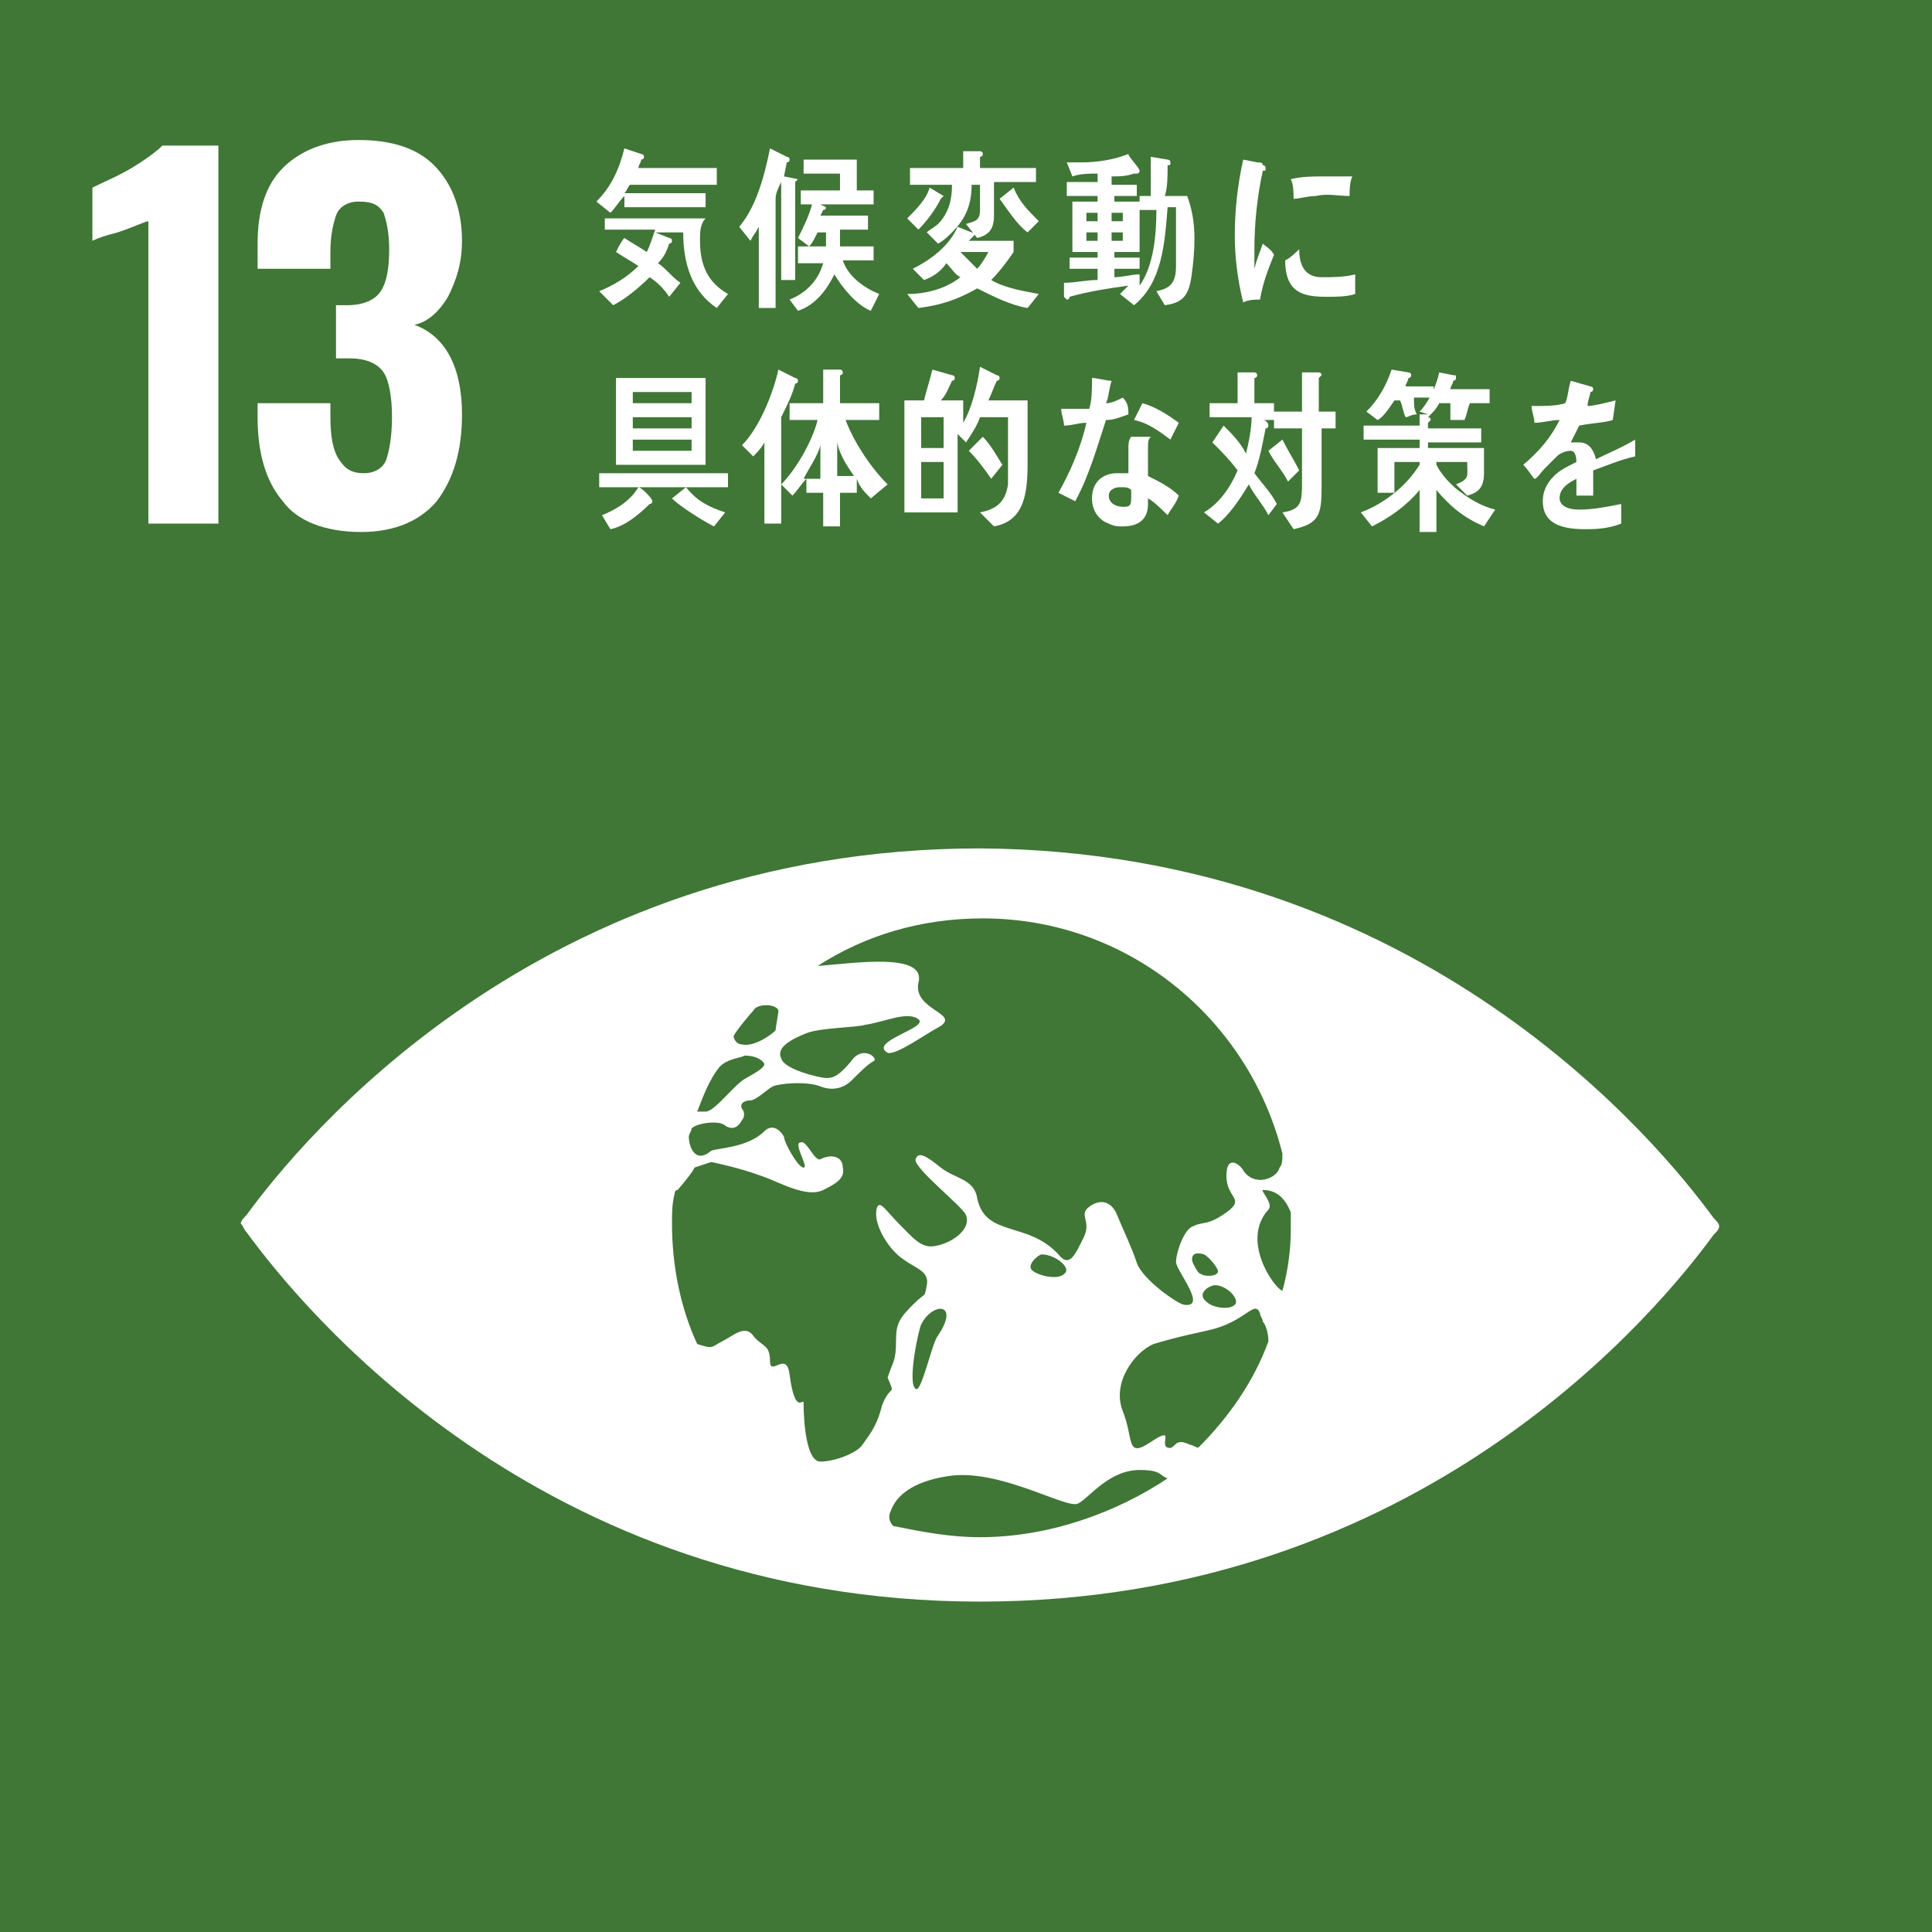 <?xml version="1.0" encoding="utf-8"?>
<!-- Generator: Adobe Illustrator 26.3.1, SVG Export Plug-In . SVG Version: 6.00 Build 0)  -->
<svg version="1.1" id="レイヤー_1" xmlns="http://www.w3.org/2000/svg" xmlns:xlink="http://www.w3.org/1999/xlink" x="0px"
	 y="0px" width="69px" height="69px" viewBox="0 0 69 69" style="enable-background:new 0 0 69 69;" xml:space="preserve">
<style type="text/css">
	.st0{fill:#EB9D14;}
	.st1{fill:#FFFFFF;}
	.st2{fill:#2F9F39;}
	.st3{fill:#15315D;}
	.st4{fill:#15903B;}
	.st5{fill:#189AC9;}
	.st6{fill:#EEB616;}
	.st7{fill:#CA8D0C;}
	.st8{fill:#407636;}
</style>
<g>
	<rect y="0" class="st0" width="69" height="69"/>
	<path class="st1" d="M6,8.6C5.9,8.7,5.5,8.8,5,9C4.5,9.2,4.2,9.3,4.1,9.3V7.4c0.4-0.1,0.8-0.4,1.3-0.6C6,6.5,6.3,6.2,6.6,6h2v13.2
		H6V8.6z"/>
	<path class="st1" d="M11.5,8.6c-0.1,0.1-0.5,0.2-1,0.4C10,9.2,9.7,9.3,9.6,9.3V7.4C10,7.3,10.4,7.1,11,6.8c0.5-0.3,0.9-0.6,1.1-0.8
		h2v13.2h-2.5V8.6z"/>
	<path class="st1" d="M11.8,52.6h0.1h10.3c0.1,0,0.3-0.1,0.3-0.3c0-0.1,0-0.1-0.1-0.2l0,0l-5.2-6.7l-0.1-0.1c0-0.1-0.1-0.1-0.2-0.1
		c-0.1,0-0.1,0-0.2,0.1l0,0l0,0.1l-5.1,6.6l-0.1,0.1c0,0,0,0.1,0,0.1C11.5,52.5,11.6,52.6,11.8,52.6"/>
	<path class="st1" d="M22.2,53.6H11.7c-0.1,0-0.3,0.1-0.3,0.3V62c0,0.1,0.1,0.3,0.3,0.3h3.4v-5.1c0-0.1,0.1-0.3,0.3-0.3h3.1
		c0.1,0,0.3,0.1,0.3,0.3v5.1h3.5c0.1,0,0.3-0.1,0.3-0.3v-8.2C22.4,53.7,22.3,53.6,22.2,53.6"/>
	<path class="st1" d="M58.3,51.4H47.9c-0.1,0-0.3,0.1-0.3,0.2v10.4c0,0.1,0.1,0.2,0.3,0.2h10.3c0.1,0,0.3-0.1,0.3-0.2V51.7
		C58.5,51.5,58.4,51.4,58.3,51.4 M52.6,58.2c0,0.1-0.1,0.2-0.3,0.2h-3.1c-0.1,0-0.3-0.1-0.3-0.2v-1.9c0-0.1,0.1-0.2,0.3-0.2h3.1
		c0.1,0,0.3,0.1,0.3,0.2V58.2z M52.6,54.8c0,0.1-0.1,0.2-0.3,0.2h-3.1c-0.1,0-0.3-0.1-0.3-0.2v-1.9c0-0.1,0.1-0.2,0.3-0.2h3.1
		c0.1,0,0.3,0.1,0.3,0.2V54.8z M57.3,58.2c0,0.1-0.1,0.2-0.3,0.2H54c-0.1,0-0.3-0.1-0.3-0.2v-1.9c0-0.1,0.1-0.2,0.3-0.2h3.1
		c0.1,0,0.3,0.1,0.3,0.2V58.2z M57.3,54.8c0,0.1-0.1,0.2-0.3,0.2H54c-0.1,0-0.3-0.1-0.3-0.2v-1.9c0-0.1,0.1-0.2,0.3-0.2h3.1
		c0.1,0,0.3,0.1,0.3,0.2V54.8z"/>
	<path class="st1" d="M34.2,27.2H24.1c-0.1,0-0.2,0.1-0.2,0.2V62c0,0.1,0.1,0.2,0.2,0.2h10.1c0.1,0,0.2-0.1,0.2-0.2V27.4
		C34.5,27.3,34.4,27.2,34.2,27.2 M28.2,58.3c0,0.1-0.1,0.1-0.1,0.1h-2.3c-0.1,0-0.1-0.1-0.1-0.1v-2.6c0-0.1,0.1-0.1,0.1-0.1h2.3
		c0.1,0,0.1,0.1,0.1,0.1V58.3z M28.2,52.4c0,0.1-0.1,0.1-0.1,0.1h-2.3c-0.1,0-0.1-0.1-0.1-0.1v-2.6c0-0.1,0.1-0.1,0.1-0.1h2.3
		c0.1,0,0.1,0.1,0.1,0.1V52.4z M28.2,46.5c0,0.1-0.1,0.1-0.1,0.1h-2.3c-0.1,0-0.1-0.1-0.1-0.1v-2.6c0-0.1,0.1-0.1,0.1-0.1h2.3
		c0.1,0,0.1,0.1,0.1,0.1V46.5z M28.2,40.5c0,0.1-0.1,0.1-0.1,0.1h-2.3c-0.1,0-0.1-0.1-0.1-0.1V38c0-0.1,0.1-0.1,0.1-0.1h2.3
		c0.1,0,0.1,0.1,0.1,0.1V40.5z M28.2,34.6c0,0.1-0.1,0.1-0.1,0.1h-2.3c-0.1,0-0.1-0.1-0.1-0.1V32c0-0.1,0.1-0.1,0.1-0.1h2.3
		c0.1,0,0.1,0.1,0.1,0.1V34.6z M32.8,58.3c0,0.1-0.1,0.1-0.1,0.1h-2.3c-0.1,0-0.1-0.1-0.1-0.1v-2.6c0-0.1,0.1-0.1,0.1-0.1h2.3
		c0.1,0,0.1,0.1,0.1,0.1V58.3z M32.8,52.4c0,0.1-0.1,0.1-0.1,0.1h-2.3c-0.1,0-0.1-0.1-0.1-0.1v-2.6c0-0.1,0.1-0.1,0.1-0.1h2.3
		c0.1,0,0.1,0.1,0.1,0.1V52.4z M32.8,46.5c0,0.1-0.1,0.1-0.1,0.1h-2.3c-0.1,0-0.1-0.1-0.1-0.1v-2.6c0-0.1,0.1-0.1,0.1-0.1h2.3
		c0.1,0,0.1,0.1,0.1,0.1V46.5z M32.8,40.5c0,0.1-0.1,0.1-0.1,0.1h-2.3c-0.1,0-0.1-0.1-0.1-0.1V38c0-0.1,0.1-0.1,0.1-0.1h2.3
		c0.1,0,0.1,0.1,0.1,0.1V40.5z M32.8,34.6c0,0.1-0.1,0.1-0.1,0.1h-2.3c-0.1,0-0.1-0.1-0.1-0.1V32c0-0.1,0.1-0.1,0.1-0.1h2.3
		c0.1,0,0.1,0.1,0.1,0.1V34.6z"/>
	<path class="st1" d="M58.5,50.4c0,0.1-0.1,0.2-0.2,0.2H47.9c-0.1,0-0.2-0.1-0.2-0.2v-2.1c0-0.1,0.1-0.2,0.2-0.2h10.4
		c0.1,0,0.2,0.1,0.2,0.2V50.4z"/>
	<path class="st1" d="M46.5,33.7c0-0.1-0.1-0.2-0.3-0.2c-0.1,0-0.1,0-0.1,0c0,0,0,0,0,0L46,33.7L36,46.3l0,0.1
		c-0.1,0.1-0.1,0.1-0.1,0.2v0v15.5c0,0.1,0.1,0.2,0.2,0.2h10.1c0.1,0,0.2-0.1,0.2-0.2V33.8C46.5,33.8,46.5,33.7,46.5,33.7
		 M42.3,40.6L42.3,40.6c0.8-1,1.9-2.4,2.5-3.1l0.1-0.1c0.1-0.1,0.1-0.1,0.2-0.1c0.1,0,0.2,0.1,0.3,0.2v0.1v0.1v3
		c0,0.2-0.1,0.3-0.3,0.3c0,0,0,0,0,0c0,0,0,0,0,0h-2.4h-0.1c0,0,0,0,0,0c0,0,0,0,0,0c-0.2,0-0.3-0.1-0.3-0.3
		C42.2,40.7,42.2,40.6,42.3,40.6 M40.7,58.2c0,0.1-0.1,0.2-0.2,0.2h-3c-0.1,0-0.2-0.1-0.2-0.2v-1.9c0-0.1,0.1-0.2,0.2-0.2h3
		c0.1,0,0.2,0.1,0.2,0.2V58.2z M40.7,54.8c0,0.1-0.1,0.2-0.2,0.2h-3c-0.1,0-0.2-0.1-0.2-0.2v-1.9c0-0.1,0.1-0.2,0.2-0.2h3
		c0.1,0,0.2,0.1,0.2,0.2V54.8z M40.7,51.3c0,0.1-0.1,0.2-0.2,0.2h-3c-0.1,0-0.2-0.1-0.2-0.2v-1.9c0-0.1,0.1-0.2,0.2-0.2h3
		c0.1,0,0.2,0.1,0.2,0.2V51.3z M40.7,43.6L40.7,43.6v4.2c0,0.1-0.1,0.2-0.2,0.2h-3c-0.1,0-0.2-0.1-0.2-0.2v-0.5v0c0,0,0-0.1,0-0.1
		c0,0,0,0,0,0c0,0,0,0,0,0c0,0,0,0,0,0c0.4-0.6,2.1-2.7,2.9-3.6l0.1-0.1c0.1-0.1,0.1-0.1,0.2-0.1c0.1,0,0.2,0.1,0.3,0.2V43.6z
		 M45.3,58.2c0,0.1-0.1,0.2-0.2,0.2h-3c-0.1,0-0.2-0.1-0.2-0.2v-1.9c0-0.1,0.1-0.2,0.2-0.2h3c0.1,0,0.2,0.1,0.2,0.2V58.2z
		 M45.3,54.8c0,0.1-0.1,0.2-0.2,0.2h-3c-0.1,0-0.2-0.1-0.2-0.2v-1.9c0-0.1,0.1-0.2,0.2-0.2h3c0.1,0,0.2,0.1,0.2,0.2V54.8z
		 M45.3,51.3c0,0.1-0.1,0.2-0.2,0.2h-3c-0.1,0-0.2-0.1-0.2-0.2v-1.9c0-0.1,0.1-0.2,0.2-0.2h3c0.1,0,0.2,0.1,0.2,0.2V51.3z
		 M45.3,47.8c0,0.1-0.1,0.2-0.2,0.2h-3c-0.1,0-0.2-0.1-0.2-0.2v-1.9c0-0.1,0.1-0.2,0.2-0.2h3c0.1,0,0.2,0.1,0.2,0.2V47.8z
		 M45.3,44.3c0,0.1-0.1,0.2-0.2,0.2h-3c-0.1,0-0.2-0.1-0.2-0.2v-1.9c0-0.1,0.1-0.2,0.2-0.2h3c0.1,0,0.2,0.1,0.2,0.2V44.3z"/>
	<path class="st1" d="M21.3,6.4c-0.1,0.4-0.3,0.7-0.5,1.1v3.8h-0.6V8.5C20.2,8.7,20,8.9,19.9,9l-0.4-0.4c0.6-0.7,1-1.7,1.2-2.6
		l0.7,0.3c0,0,0.1,0,0.1,0.1C21.4,6.4,21.3,6.4,21.3,6.4 M21.1,11.1v-0.5h1.3V9.4h-1V8.8h1V7.8h-1.2V7.2h3v0.6H23v1.1h1v0.5h-1v1.3
		h1.3v0.5H21.1z M22.8,7.2c-0.3-0.3-0.6-0.5-0.9-0.8l0.4-0.5c0.2,0.1,0.3,0.3,0.5,0.4c0.1,0.1,0.3,0.2,0.4,0.4L22.8,7.2z"/>
	<path class="st1" d="M29.3,10.2c-0.2-0.2-0.5-0.3-0.7-0.5c-0.2,0.5-0.6,1.2-1,1.4L27,10.8c0.5-0.3,0.8-0.8,1-1.4
		c-0.3-0.2-0.6-0.3-0.9-0.3C27,9.3,27,9.5,26.9,9.7c-0.2,0.5-0.5,1-1,1c-0.4,0-0.7-0.4-0.7-0.9c0-0.6,0.4-1.1,0.9-1.2
		c0.2-0.1,0.4-0.1,0.6-0.1c0.1-0.4,0.3-1,0.4-1.4L26,7.3l-0.1-0.7h0.1c0.4,0,1.4-0.1,1.7-0.2c0.1,0.1,0.2,0.2,0.2,0.3
		c-0.1,0.4-0.2,0.7-0.3,1.1c-0.1,0.3-0.2,0.5-0.3,0.8c0.3,0.1,0.6,0.2,0.9,0.3c0.1-0.4,0.2-0.8,0.2-1.2c0.2,0.1,0.4,0.3,0.6,0.4
		c0,0.3-0.1,0.7-0.2,1c0.3,0.1,0.5,0.3,0.8,0.4C29.5,9.7,29.4,10,29.3,10.2 M25.7,9.7c0,0.1,0.1,0.3,0.2,0.3c0.1,0,0.2,0,0.2-0.1
		c0.2-0.2,0.3-0.6,0.4-0.9C26.2,9,25.7,9.2,25.7,9.7"/>
	<path class="st1" d="M31.2,9.6c-0.1,0.5-0.2,1-0.3,1.4l-0.4-0.2c0.2-0.4,0.3-1,0.3-1.5l0.5,0.2C31.2,9.5,31.2,9.5,31.2,9.6
		C31.2,9.6,31.2,9.6,31.2,9.6 M34.4,9.4V8.8h-1.6v0.6h-0.5V9l-0.4,0.2c0-0.1,0-0.1-0.1-0.2l-0.1,0v2.3h-0.5V9c-0.2,0-0.5,0-0.7,0.1
		l-0.1-0.5c0.1,0,0.2,0,0.2,0c0.1,0,0.1,0,0.1-0.1c0.1-0.2,0.2-0.4,0.4-0.6c-0.2-0.1-0.4-0.2-0.7-0.3V7.3c0.3-0.4,0.6-0.9,0.8-1.4
		l0.5,0.3c0,0,0.1,0.1,0.1,0.1c0,0.1-0.1,0.1-0.2,0.1c-0.2,0.3-0.5,0.6-0.7,0.9c0.1,0.1,0.2,0.1,0.3,0.2c0.1-0.2,0.2-0.3,0.3-0.5
		l0.5,0.3c0,0,0,0,0,0.1c0,0.1-0.1,0.1-0.1,0.1c-0.3,0.3-0.5,0.7-0.8,1c0.1,0,0.3,0,0.4,0c0-0.1-0.1-0.2-0.1-0.3L32,8.1
		c0.1,0.3,0.2,0.6,0.2,0.8V8.3h2.7v1H34.4z M32,10.5c-0.1-0.3-0.1-0.6-0.2-1l0.4-0.2c0.1,0.3,0.1,0.7,0.2,1L32,10.5z M33.4,9.2
		c0,0.3-0.1,0.7-0.2,1c-0.2,0.5-0.5,0.9-0.8,1.1L32,11c0.8-0.5,0.9-1,0.9-2l0.5,0.1C33.5,9.1,33.5,9.1,33.4,9.2
		C33.5,9.2,33.5,9.2,33.4,9.2 M33.8,7.2v0.4h0.9V8h-2.3V7.6h0.8V7.1h-1.1V6.6h1.1V6l0.6,0c0,0,0.1,0,0.1,0.1s0,0.1-0.1,0.1v0.5h1.1
		v0.5H33.8z M35.1,11.1c-0.2,0.1-0.6,0.2-0.9,0.2c-0.4,0-0.6-0.2-0.6-0.7V9l0.5,0.1c0,0,0.1,0,0.1,0.1c0,0,0,0.1-0.1,0.1v1.2
		c0,0.3,0,0.4,0.3,0.4c0.2,0,0.5-0.2,0.7-0.3L35.1,11.1z"/>
	<path class="st1" d="M37.1,10.8c-0.2,0-0.3,0-0.5,0.1c-0.3-0.7-0.4-1.5-0.4-2.2c0-0.8,0.1-1.5,0.3-2.2c0.2,0,0.3,0.1,0.5,0.1
		c0.1,0,0.1,0,0.2,0.1c0,0,0.1,0,0.1,0.1c0,0,0,0.1-0.1,0.1c-0.2,0.8-0.3,1.6-0.3,2.4c0,0.2,0,0.5,0,0.7C37,9.6,37.1,9.3,37.2,9
		c0.1,0.2,0.2,0.3,0.4,0.5C37.4,9.9,37.2,10.3,37.1,10.8 M39.6,8.3c0,0.3,0,0.5,0,0.8c0,0.3,0,0.6-0.1,1c-0.1,0.5-0.4,1-0.7,1.2
		c-0.2-0.1-0.4-0.2-0.6-0.3C38.8,10.4,39,9.8,39,9c0-0.2,0-0.5,0-0.7c-0.3,0-0.6,0-0.9,0c-0.1,0-0.2,0-0.3,0c0-0.2,0-0.4-0.1-0.6
		c0.2,0,0.4,0,0.7,0.1c0.2,0,0.4,0,0.6,0c0-0.3,0-0.6,0-1c0-0.2,0-0.4,0-0.5c0.2,0,0.3,0,0.5,0.1c0.1,0,0.1,0,0.2,0
		c0,0,0.1,0,0.1,0.1c0,0,0,0.1-0.1,0.1c0,0.4,0,0.8,0,1.2c0.3,0,0.6-0.1,0.9-0.2c0,0.2,0,0.4,0,0.7C40.2,8.2,39.9,8.2,39.6,8.3"/>
	<path class="st1" d="M43.1,11.2c-0.1,0-0.2,0-0.3,0.1c0-0.1-0.3-0.5-0.3-0.5c0,0,0,0,0,0c0.3,0,0.5-0.1,0.8-0.2
		c0.4-0.2,0.7-0.4,0.8-1c0-0.5-0.2-0.7-0.6-0.7c-0.6,0-1.1,0.6-1.3,1.2c-0.2,0-0.3-0.1-0.5-0.1c0-0.3-0.1-0.6,0-0.9
		c0-0.6,0.1-1.3,0.2-1.9l0.6,0.2c0,0,0.1,0,0.1,0.1c0,0,0,0.1-0.1,0.1C42.1,8,42,8.5,42,8.9c0.4-0.5,0.9-0.7,1.5-0.7
		c0.6,0,1.1,0.5,1.1,1.2C44.6,10.5,43.8,11,43.1,11.2 M43.3,7.4c-0.3-0.4-0.7-0.7-1.1-1c0.1-0.2,0.3-0.3,0.4-0.5
		c0.4,0.2,0.8,0.6,1.1,1C43.7,7,43.5,7.2,43.3,7.4"/>
	<path class="st1" d="M49.2,10.7c-0.5,0-0.7-0.3-0.7-0.8c0-0.5,0.1-1,0.1-1.6c0-0.1,0-0.2,0-0.2c0-0.1,0-0.2-0.1-0.2
		c-0.3,0-1,0.7-1.2,1c0,0.8,0,1.5,0,2.3l-0.6,0.1c0-0.6,0-1.3,0-1.9c-0.2,0.4-0.5,0.7-0.7,1.1c-0.2-0.2-0.3-0.4-0.4-0.5
		c0.4-0.5,0.8-1.1,1.1-1.7V7.8C46.5,7.9,46.2,8,45.9,8c0-0.2-0.1-0.4-0.1-0.6c0.3,0,0.6-0.1,0.9-0.2c0-0.4,0-0.8,0-1.2
		c0.1,0,0.5,0,0.6,0.1c0,0,0.1,0,0.1,0.1c0,0,0,0.1,0,0.1c0,0.3,0,0.6,0,0.9c0.1,0,0.2-0.1,0.3-0.1c0,0.2,0.1,0.3,0.1,0.5
		c-0.1,0.1-0.2,0.2-0.3,0.4l0,0c0.4-0.4,0.8-0.7,1.3-0.7c0.3,0,0.5,0.3,0.5,0.7c0,0.3,0,0.6-0.1,0.9c0,0.3-0.1,0.6-0.1,0.9v0
		c0,0.1,0,0.3,0.2,0.3c0.3,0,0.5-0.5,0.6-0.8c0.1,0.3,0.2,0.5,0.2,0.8C49.9,10.5,49.6,10.7,49.2,10.7"/>
	<path class="st1" d="M53,11.2c-0.4,0-1.1-0.2-1.1-0.8c0-0.5,0.4-0.7,0.7-0.7c0.3,0,0.6,0.2,0.7,0.6c0,0.1,0,0.2,0,0.3
		c0.4-0.1,0.6-0.4,0.6-0.9c0-0.6-0.4-0.9-0.9-0.9c-0.8,0-1.2,0.7-1.7,1.3C51.3,10,51.2,9.8,51,9.6C51.7,8.9,52.4,8,52.9,7
		c-0.4,0.1-0.8,0.2-1.2,0.3l-0.1-0.7c0.1,0,0.1,0,0.2,0c0.2,0,0.5,0,0.7-0.1c0.3,0,0.6-0.1,0.9-0.2c0.1,0,0.2-0.1,0.3-0.1
		c0.1,0.2,0.2,0.3,0.3,0.5c0,0-0.1,0.1-0.2,0.1c-0.1,0.1-0.2,0.3-0.3,0.4c-0.2,0.3-0.5,0.7-0.7,1c0.2,0,0.3-0.1,0.5-0.1
		c0.7,0,1.3,0.4,1.3,1.4C54.7,10.8,53.8,11.2,53,11.2 M52.6,10.2c-0.1,0-0.2,0-0.2,0.2c0,0.2,0.3,0.3,0.4,0.3
		C52.8,10.5,52.8,10.2,52.6,10.2"/>
	<path class="st1" d="M23.6,18.3c-0.4-0.3-0.7-0.5-1.1-0.7c0,0.3,0,0.6-0.3,0.8c-0.2,0.1-0.5,0.2-0.7,0.2c-0.5,0-1.3-0.2-1.3-0.9
		c0-0.5,0.4-0.8,0.8-0.9c0.1,0,0.3,0,0.4,0c0.1,0,0.2,0,0.4,0c0-0.2,0-0.4,0-0.6c-0.2,0-0.3,0-0.5,0c-0.4,0-0.9,0-0.9-0.7
		c0-0.2,0.1-0.3,0.1-0.5l0.5,0c0,0.1-0.1,0.3-0.1,0.4c0,0.2,0.2,0.2,0.3,0.2c0.2,0,0.4,0,0.5,0c0-0.3,0-0.6,0-0.9
		c-0.6,0-1.1,0.1-1.7,0.1c0-0.2-0.1-0.4-0.1-0.6c0.6,0,1.2-0.1,1.8-0.1c0-0.2,0-0.4,0-0.6l0-0.3c0.1,0,0.3,0,0.4,0.1
		c0.1,0,0.2,0,0.2,0c0,0,0.1,0,0.1,0.1c0,0,0,0.1-0.1,0.1c0,0.2,0,0.4,0,0.5c0.5,0,0.9,0,1.4,0l0,0.6c-0.5,0-0.9,0-1.3,0
		c0,0.3,0,0.6,0,0.9c0.4,0,0.9-0.1,1.3-0.3l0,0.7c-0.4,0.1-0.8,0.1-1.2,0.1c0,0.2,0,0.5,0,0.7c0.5,0.2,1,0.4,1.5,0.7
		C23.8,17.9,23.7,18.1,23.6,18.3 M21.8,17.5c-0.1-0.1-0.3-0.1-0.4-0.1c-0.2,0-0.5,0.1-0.5,0.3c0,0.3,0.3,0.4,0.5,0.4
		c0.3,0,0.5-0.1,0.5-0.5C21.8,17.5,21.8,17.5,21.8,17.5"/>
	<path class="st1" d="M28.1,18.1c-0.4,0.3-0.9,0.5-1.4,0.6c-0.1-0.2-0.2-0.4-0.3-0.6C26.9,18,28,17.9,28,17c0-0.4-0.3-0.6-0.7-0.6
		c-0.3,0-0.6,0.2-0.9,0.4c-0.2,0.2-0.4,0.5-0.5,0.8l-0.6-0.3c0.4-0.5,0.6-1.4,0.7-2c-0.2,0-0.4,0-0.6,0H25c0-0.2,0-0.4,0-0.7
		c0.2,0,0.5,0,0.7,0c0.1,0,0.2,0,0.4,0c0-0.4,0.1-0.7,0.1-1.1c0.2,0,0.3,0,0.5,0.1c0.1,0,0.1,0,0.2,0c0,0,0.1,0,0.1,0.1
		c0,0.1,0,0.1-0.1,0.1c0,0.3,0,0.5-0.1,0.8c0.5,0,1-0.2,1.5-0.3l0,0.7c-0.5,0.1-1.1,0.2-1.6,0.2c-0.1,0.3-0.1,0.7-0.2,1
		c0.3-0.2,0.7-0.3,1.1-0.3c0.6,0,1.1,0.4,1.1,1.2C28.6,17.5,28.4,17.9,28.1,18.1"/>
	<path class="st1" d="M33.3,17.6c-0.5,0.5-1.3,0.7-1.9,0.8c-0.2-0.2-0.3-0.4-0.5-0.6c0.4-0.1,0.8-0.1,1.2-0.3
		c0.6-0.2,1.1-0.6,1.1-1.4c0-0.8-0.4-1-1-1c-0.6,0-1.2,0.3-1.7,0.6c-0.2,0.1-0.4,0.2-0.7,0.2c0-0.1-0.2-0.8-0.2-0.8
		c0-0.1,0.1,0,0.1,0c0.4,0,0.8-0.2,1.2-0.3c0.5-0.2,1-0.3,1.5-0.3c0.8,0,1.5,0.6,1.5,1.6C33.8,16.8,33.7,17.3,33.3,17.6 M32.7,14.4
		c-0.2-0.3-0.3-0.5-0.5-0.7l0.4-0.2c0.2,0.2,0.4,0.5,0.5,0.7L32.7,14.4z M33.4,14.2c-0.2-0.3-0.3-0.5-0.5-0.8l0.4-0.2
		c0.2,0.2,0.4,0.5,0.5,0.8L33.4,14.2z"/>
	<path class="st1" d="M37.4,18.6c-0.4-0.6-0.9-1.2-1.5-1.7c-0.1-0.1-0.3-0.3-0.4-0.4c-0.1-0.1-0.2-0.1-0.2-0.2
		c-0.1-0.1-0.1-0.2-0.1-0.3c0-0.2,0.1-0.3,0.2-0.5c0.2-0.3,0.5-0.5,0.7-0.7c0.3-0.4,0.7-0.8,1-1.2c0.1,0.1,0.3,0.2,0.4,0.4
		c0.1,0,0.1,0.1,0.2,0.1c0,0,0,0,0,0.1c0,0.1-0.1,0.1-0.2,0.1c-0.3,0.3-0.7,0.6-1,0.9c-0.1,0.1-0.3,0.3-0.4,0.4
		c-0.1,0.1-0.1,0.1-0.2,0.2c-0.1,0.1-0.1,0.1-0.1,0.2c0,0.1,0,0.1,0.1,0.2c0.2,0.2,0.4,0.4,0.7,0.5c0.5,0.4,0.9,0.9,1.3,1.4
		C37.8,18.3,37.6,18.4,37.4,18.6"/>
	<path class="st1" d="M40.2,17.1c-0.2,0-0.3,0-0.5,0c-0.1-0.4-0.2-0.9-0.2-1.3c0-0.6,0.1-1.3,0.2-1.9c0.2,0,0.3,0.1,0.5,0.1
		c0.1,0,0.1,0,0.2,0c0,0,0,0,0,0.1c0,0,0,0.1-0.1,0.1c-0.1,0.6-0.2,1.1-0.3,1.7c0,0.1,0,0.2,0,0.4c0,0,0,0,0,0c0,0,0,0,0-0.1
		c0.1-0.2,0.1-0.4,0.2-0.5l0.3,0.4C40.4,16.3,40.3,16.7,40.2,17.1 M42.2,14c0,0.7,0,1.4,0,2.1c0,1.1-0.3,2.2-1.2,2.7
		c-0.1-0.1-0.4-0.2-0.5-0.3c0,0,0,0,0,0c0,0,0,0,0-0.1c0.1-0.1,0.2-0.1,0.3-0.2c0.6-0.5,0.7-1.3,0.7-2.1c0-0.8,0-1.6-0.1-2.4
		c0.2,0,0.3,0,0.5,0.1c0.1,0,0.2,0,0.2,0c0,0,0,0,0,0.1C42.3,14,42.2,14,42.2,14"/>
	<path class="st1" d="M47.4,16.2C47.4,16.2,47.3,16.2,47.4,16.2c-0.4,0.1-1.1,0.4-1.4,0.5v0.9l-0.6,0c0-0.1,0-0.2,0-0.3V17
		c-0.4,0.2-0.6,0.4-0.6,0.7c0,0.2,0.2,0.4,0.7,0.4c0.5,0,0.9-0.1,1.4-0.2l0,0.7c-0.4,0.1-0.9,0.2-1.2,0.2c-0.9,0-1.4-0.3-1.4-1
		c0-0.3,0.1-0.6,0.4-0.9c0.2-0.2,0.4-0.3,0.7-0.5c0-0.3-0.1-0.4-0.2-0.4c-0.2,0-0.3,0.1-0.5,0.2c-0.1,0.1-0.2,0.2-0.4,0.4
		C44.2,16.8,44,17,44,17c-0.1-0.1-0.2-0.3-0.4-0.5c0.5-0.4,0.9-1,1.2-1.6c-0.3,0-0.5,0.1-0.8,0.1c0-0.2,0-0.4-0.1-0.6
		c0.4,0,0.8,0,1.1-0.1c0.1-0.2,0.1-0.4,0.2-0.8l0.6,0.2c0,0,0.1,0,0.1,0.1c0,0,0,0.1-0.1,0.1c0,0.1-0.1,0.3-0.1,0.5
		c0.2,0,0.5-0.1,0.9-0.2l-0.1,0.7c-0.3,0.1-0.6,0.1-1.1,0.2c-0.1,0.2-0.2,0.4-0.3,0.6c0.1,0,0.2,0,0.3,0c0.3,0,0.5,0.2,0.6,0.6
		c0.4-0.2,0.8-0.4,1.3-0.7L47.4,16.2C47.5,16.1,47.4,16.2,47.4,16.2"/>
</g>
<g>
	<rect x="0" y="0" class="st2" width="69" height="69"/>
	<path class="st1" d="M5.9,8.6C5.8,8.7,5.4,8.8,4.8,9C4.4,9.2,4.1,9.3,4,9.3V7.4c0.4-0.1,0.8-0.4,1.3-0.6C5.9,6.5,6.2,6.2,6.4,6h2
		v13.2H5.9V8.6z"/>
	<path class="st1" d="M11.1,18.9c-0.5-0.3-0.8-0.8-1-1.4c-0.2-0.6-0.3-1.3-0.3-2.2h2.4c0,0.8,0.1,1.3,0.2,1.6
		c0.1,0.3,0.4,0.5,0.8,0.5c0.3,0,0.6-0.1,0.7-0.3c0.2-0.2,0.2-0.5,0.3-0.9c0-0.4,0.1-0.9,0.1-1.6c0-0.8-0.1-1.4-0.2-1.8
		c-0.1-0.4-0.4-0.6-0.9-0.6c-0.6,0-1,0.4-1.1,1.2H10L10.2,6h6.1v2.2h-4l-0.1,2.9c0.2-0.2,0.4-0.3,0.8-0.5c0.4-0.1,0.8-0.2,1.2-0.2
		c0.9,0,1.6,0.4,2,1.1c0.5,0.7,0.7,1.7,0.7,3.1c0,1-0.1,1.9-0.3,2.6c-0.2,0.7-0.5,1.2-1,1.6c-0.5,0.4-1.2,0.6-2.2,0.6
		C12.3,19.4,11.6,19.2,11.1,18.9"/>
	<path class="st1" d="M28.5,46.7c0.1,0,0.2,0.1,0.2,0.2v5c0,0.1-0.1,0.2-0.2,0.2h-2c-0.1,0-0.2-0.1-0.2-0.2v-5
		c0-0.1,0.1-0.2,0.2-0.2H28.5z"/>
	<path class="st1" d="M51,54.2H17.3c-0.1,0-0.2,0.1-0.2,0.2v2.1c0,0.1,0.1,0.2,0.2,0.2H51c0.1,0,0.2-0.1,0.2-0.2v-2.1
		C51.1,54.3,51.1,54.2,51,54.2"/>
	<path class="st1" d="M51,58.3H17.3c-0.1,0-0.2,0.1-0.2,0.2v2.1c0,0.1,0.1,0.2,0.2,0.2H51c0.1,0,0.2-0.1,0.2-0.2v-2.1
		C51.1,58.4,51.1,58.3,51,58.3"/>
	<path class="st1" d="M44.6,41.1C44.2,40.8,43,40,41.7,40c-1,0-1.9,0.4-2.7,1.2c-0.1,0.1-0.1,0.1-0.1,0.2v0.2c0,0.1,0,0.2,0.1,0.2
		c0.1,0.1,0.1,0.1,0.2,0.1c0,0,0,0,0.1,0c0.1,0,0.1-0.1,0.2-0.1c0.2-0.1,0.7-0.3,1.3-0.3c0.7,0,2.1,0.2,3.5,1.5l0,0
		c0.1,0.1,0.2,0.1,0.3,0.1c0.1,0,0.2,0,0.3-0.1l0,0c1.4-1.3,2.8-1.5,3.5-1.5c0.7,0,1.2,0.2,1.4,0.3c0,0,0.1,0.1,0.2,0.1
		c0,0,0.1,0,0.2,0c0.1,0,0.2-0.1,0.2-0.3v-0.2c0-0.1,0-0.2-0.1-0.2c-0.8-0.8-1.7-1.2-2.7-1.2C46.1,40,45,40.8,44.6,41.1"/>
	<path class="st1" d="M42.5,27.7c-0.1,0-0.1,0.1-0.1,0.2l0,0.1c0,0.1,0,0.2,0,0.3c0.1,0.1,0.1,0.1,0.2,0.1c0,0,0,0,0,0
		c0.1,0,0.1,0,0.2,0c0,0,0.1,0,0.2,0c0.2,0,1.5,0,2.4,1.6l0,0c0,0.1,0.1,0.1,0.2,0.2c0,0,0.1,0,0.1,0c0.1,0,0.1,0,0.2,0l0,0
		c0.5-0.2,1-0.4,1.5-0.4c0.9,0,1.4,0.3,1.5,0.5c0,0,0.1,0.1,0.1,0.1c0,0,0.1,0,0.1,0.1c0,0,0,0,0,0c0,0,0,0,0,0c0,0,0.1,0,0.1,0
		c0.1,0,0.1-0.1,0.1-0.2l0-0.1c0,0,0-0.1,0-0.1c0-0.1,0-0.1,0-0.1c-0.7-1.1-1.6-1.4-2.3-1.4c-0.5,0-1,0.1-1.2,0.2
		c-0.3-0.4-1.1-1.3-2.3-1.3C43.3,27.4,42.9,27.5,42.5,27.7"/>
	<path class="st1" d="M35.4,32.9l0,0.2c0,0.1,0.1,0.2,0.1,0.2c0.1,0,0.2,0.1,0.2,0c0,0,0,0,0,0c0.1,0,0.1-0.1,0.1-0.1
		c0.1-0.1,0.6-0.3,1.3-0.3c0.7,0,1.6,0.2,2.7,1l0,0C40,34,40.1,34,40.2,34h0c0.1,0,0.2-0.1,0.3-0.1l0,0c1.1-1.2,2.3-1.4,3-1.4
		c0.4,0,0.8,0.1,0.9,0.2c0,0,0.1,0.1,0.2,0.1c0,0,0.1,0,0.1,0c0,0,0,0,0.1,0c0.1,0,0.2-0.2,0.2-0.3l0-0.1c0-0.1,0-0.1-0.1-0.2
		c-0.7-0.6-1.4-0.8-2.2-0.8c-1.2,0-2.1,0.7-2.5,1c-0.4-0.2-1.2-0.7-2.2-0.7c-0.9,0-1.7,0.4-2.4,1.1C35.4,32.7,35.4,32.8,35.4,32.9"
		/>
	<path class="st1" d="M18.3,35.6c0-2,1.6-3.6,3.6-3.6c0.1,0,0.2,0,0.2,0c0.2-2.6,2.3-4.6,4.9-4.6c2.7,0,4.9,2.2,4.9,4.9
		c0,0.8-0.2,1.5-0.5,2.2c2.5,0.5,4.3,2.7,4.3,5.4c0,3-2.5,5.5-5.5,5.5c-0.2,0-7.4,0-7.4,0c-2.2,0-3.9-1.7-3.9-3.9c0-1,0.4-2,1.1-2.7
		C19.1,38.1,18.3,36.9,18.3,35.6"/>
	<path class="st1" d="M30,11.4c-0.1-0.2-0.3-0.4-0.4-0.5c0.7-0.2,1.4-0.6,1.4-1.7c0-0.8-0.4-1.5-1-1.7c-0.1,1.1-0.4,2.7-1.1,3.3
		c-0.1,0.1-0.3,0.2-0.4,0.2c-0.2,0-0.4-0.2-0.5-0.4c-0.2-0.3-0.3-0.8-0.3-1.2c0-1.5,0.9-2.5,2-2.5c1,0,1.8,0.8,1.8,2.2
		C31.6,10.4,31,11.1,30,11.4 M28.4,8.6c-0.1,0.3-0.1,0.5-0.1,0.8c0,0.2,0,0.9,0.3,0.9c0.1,0,0.2-0.1,0.2-0.2
		c0.4-0.6,0.6-1.8,0.7-2.6C29.1,7.6,28.6,8.1,28.4,8.6"/>
	<path class="st1" d="M32.7,11.6v-0.5h1.1c-0.1-0.1-0.2-0.3-0.2-0.4c0.1-0.1,0.2-0.1,0.2-0.1h-0.5V9.3h3.2v1.2h-0.6l0.2,0.1
		c0,0,0,0,0,0.1c0,0.1-0.1,0.1-0.1,0.1c-0.1,0.1-0.1,0.2-0.2,0.3H37v0.5H32.7z M32.7,8.7h4.2v0.5h-4.2V8.7z M33.1,8.4V6.6h1V6.2
		l0.5,0c0,0,0.1,0,0.1,0.1c0,0.1,0,0.1-0.1,0.1v0.2H35V6.2l0.5,0c0,0,0.1,0,0.1,0.1c0,0.1,0,0.1-0.1,0.1v0.2h1v1.8H33.1z M34.1,7.1
		h-0.4v0.3h0.4V7.1z M34.1,7.8h-0.5v0.3h0.5V7.8z M35.9,9.8h-2v0.4h2V9.8z M34.2,10.5c0.1,0.2,0.1,0.4,0.2,0.6h0.9l0.2-0.6H34.2z
		 M35,7.1h-0.4v0.3H35V7.1z M35.1,7.8h-0.4v0.3h0.4V7.8z M36,7.1h-0.5v0.3H36V7.1z M36,7.8h-0.5v0.3H36V7.8z"/>
	<path class="st1" d="M40.3,11c-0.2,0.2-0.4,0.2-0.6,0.2c-0.2,0-0.3,0-0.5-0.1c0-0.2,0-0.5-0.1-0.7c0.2,0.1,0.4,0.2,0.5,0.2
		c0.4,0,0.4-1.3,0.4-1.7c0-0.2,0-0.7-0.3-0.7c-0.1,0-0.2,0-0.3,0c-0.2,0.9-0.6,2.2-1.1,2.9c-0.2-0.1-0.4-0.2-0.6-0.3
		c0.5-0.7,0.8-1.6,1-2.5c-0.2,0-0.5,0.1-0.7,0.2c0-0.1-0.1-0.6-0.1-0.6c0,0,0,0,0,0c0,0,0.1,0,0.1,0c0.3,0,0.5-0.1,0.8-0.1
		c0.1-0.5,0.1-0.9,0.2-1.4c0.2,0,0.3,0.1,0.5,0.1c0.1,0,0.1,0,0.2,0.1c0,0,0.1,0,0.1,0.1c0,0,0,0.1-0.1,0.1c-0.1,0.3-0.1,0.7-0.2,1
		c0.1,0,0.2,0,0.3,0c0.3,0,0.5,0.1,0.7,0.5c0.1,0.3,0.1,0.6,0.1,0.9C40.7,9.6,40.7,10.7,40.3,11 M41.5,9.9c-0.1-0.2-0.2-0.3-0.3-0.5
		c0.1,0,0.5-0.1,0.5-0.3c0-0.4-0.5-1.1-0.7-1.3c0.2-0.1,0.3-0.2,0.5-0.3c0.3,0.4,0.8,1.2,0.8,1.8C42.3,9.7,41.8,9.8,41.5,9.9"/>
	<path class="st1" d="M45.5,7.9c0.3,0.6,0.6,1.2,0.9,1.9L46,10.1c-0.3-0.4-0.9-0.6-1.3-0.6c-0.3,0-0.7,0.1-0.7,0.6
		c0,0.6,0.6,0.7,1,0.7c0.3,0,0.6,0,0.9-0.1c0,0.2,0,0.4,0,0.6c-0.3,0-0.5,0-0.8,0c-0.7,0-1.6-0.1-1.6-1.2c0-0.9,0.7-1.1,1.3-1.1
		c0.3,0,0.5,0.1,0.8,0.2c-0.1-0.2-0.2-0.4-0.3-0.6c-0.1-0.2-0.2-0.3-0.2-0.5c-0.5,0.2-1,0.3-1.5,0.4c-0.1-0.2-0.1-0.4-0.2-0.6
		c0.5,0,1-0.1,1.4-0.3c-0.1-0.3-0.3-0.6-0.5-0.8c0,0-0.1,0-0.1-0.1c0,0,0-0.1,0-0.1c0.2-0.1,0.4-0.2,0.6-0.2c0.2,0.3,0.3,0.6,0.5,1
		c0.3-0.1,0.6-0.4,0.9-0.6c0.1,0.2,0.2,0.4,0.3,0.6C46.2,7.6,45.9,7.7,45.5,7.9"/>
	<path class="st1" d="M25.4,16.6v1.1c0,0.9-0.3,1.3-1,1.4L24,18.6c0.6-0.1,0.8-0.2,0.8-0.9c0-0.4,0-0.8,0-1.1h-2.6V16h2.6v-0.8
		l0.6,0c0,0,0.1,0,0.1,0.1c0,0.1,0,0.1-0.1,0.1V16h1.3v0.6H25.4z M25.9,15.6v-0.8h-3v0.8h-0.6v-1.3h1.7v-0.7l0.6,0
		c0,0,0.1,0,0.1,0.1c0,0,0,0.1-0.1,0.1v0.5h1.8v1.3H25.9z M23.8,18.2c-0.3-0.4-0.6-0.7-1-1c0.1-0.2,0.3-0.3,0.4-0.5
		c0.3,0.3,0.7,0.7,1,1.1L23.8,18.2z"/>
	<path class="st1" d="M29.2,19c-0.1-0.2-0.2-0.3-0.3-0.5c0,0,0,0,0-0.1c0,0,0,0,0,0c0.3,0,0.5,0,0.8-0.1c0.5-0.1,1-0.4,1-1.1
		c0-0.6-0.4-0.8-0.8-0.8c-0.6,0-1,0.4-1.3,0.8c-0.2,0.3-0.4,0.5-0.6,0.8c-0.2-0.2-0.3-0.3-0.5-0.5c0.5-0.7,1-1.2,1.4-2
		c0.1-0.2,0.3-0.5,0.4-0.8c-0.1,0-0.3,0.1-0.4,0.1c-0.2,0.1-0.5,0.1-0.7,0.2c0-0.2-0.1-0.5-0.1-0.7c0.6-0.1,1.1-0.1,1.7-0.3
		c0.1,0,0.2-0.1,0.3-0.1c0,0.1,0.3,0.5,0.3,0.5c0,0.1-0.1,0.1-0.1,0.1c-0.2,0.1-0.9,1.1-1,1.4c0.2-0.1,0.4-0.1,0.7-0.1
		c0.8,0,1.4,0.5,1.4,1.4C31.4,18.6,30.1,19,29.2,19"/>
	<path class="st1" d="M33.8,19.2c-0.2-0.2-0.4-0.3-0.6-0.5c0.5-0.2,1.2-0.5,1.5-1c0.1-0.3,0.2-0.6,0.2-0.9c0-0.5-0.2-0.8-0.6-0.8
		c-0.3,0-1.1,0.4-1.4,0.6c0-0.1-0.3-0.7-0.3-0.8c0,0,0,0,0.1,0c0.1,0,0.5-0.1,0.6-0.2c0.4-0.1,0.8-0.3,1.2-0.3
		c0.8,0,1.2,0.6,1.2,1.5C35.6,18,34.7,18.8,33.8,19.2 M34.7,14.9c-0.5-0.2-0.9-0.4-1.4-0.5c0.1-0.2,0.2-0.4,0.3-0.6
		c0.5,0.1,1,0.3,1.5,0.5C34.9,14.5,34.8,14.7,34.7,14.9"/>
	<path class="st1" d="M26.6,9.4c-0.2,0.1-0.5,0.1-0.7,0.1c-0.2,0-0.3,0-0.5-0.1c0,0.1,0,0.1-0.1,0.1V10h1.1v0.5h-1.1V11h1.3v0.5
		h-3.2V11h1.3v-0.5h-1V10h1V9.3l0.6,0.1c-0.1-0.1-0.2-0.3-0.2-0.5V8.3h-0.3c-0.1,0.6-0.4,1.1-0.8,1.4l-0.3-0.3
		c-0.1,0.4-0.3,0.7-0.6,0.8l-0.4-0.4v1.6h-0.6V6.4h1.6v0.5c-0.2,0.4-0.3,0.7-0.5,1.1c0.3,0.2,0.5,0.7,0.5,1.2c0,0.1,0,0.1,0,0.2
		c0.3-0.2,0.5-0.6,0.6-1h-0.6V7.8h1.1V7.3h-0.9V6.8h0.9V6.2l0.6,0c0,0,0.1,0,0.1,0.1c0,0.1,0,0.1-0.1,0.1v0.4h1.1v0.5h-1.1v0.5h1.2
		v0.5h-0.9c0,0.1,0,0.2,0,0.3C25.7,8.9,25.7,9,26,9c0.2,0,0.5-0.1,0.7-0.2L26.6,9.4z M22.7,6.9V8c0.1-0.4,0.3-0.8,0.4-1.2H22.7z
		 M22.7,8.1v1.8C23,9.7,23.2,9.4,23.2,9C23.2,8.6,23,8.3,22.7,8.1"/>
	<path class="st1" d="M50.1,11.5c-0.7,0-1.4-0.3-1.4-1.2c0-0.1,0-0.3,0-0.4c-0.4-0.1-0.9-0.3-0.9-0.8c0-0.2,0.1-0.5,0.2-0.8
		c0.2,0,0.4,0.1,0.6,0.1c-0.1,0.1-0.2,0.3-0.2,0.5c0,0.2,0.3,0.3,0.4,0.3c0.1-0.5,0.2-0.9,0.3-1.4C49,7.9,48.9,8,48.8,8.1
		c-0.3-0.3-0.5-0.5-0.8-0.7c0.1-0.2,0.2-0.4,0.3-0.5c0.3,0.2,0.5,0.4,0.8,0.7c0.1-0.4,0.1-0.8,0.2-1.2c0.2,0,0.3,0.1,0.5,0.1
		c0.1,0,0.1,0,0.2,0.1c0,0,0.1,0,0.1,0.1c0,0.1-0.1,0.1-0.1,0.2c0,0.1-0.1,0.3-0.1,0.4c-0.1,0.3-0.1,0.6-0.2,0.8
		c-0.1,0.4-0.2,0.9-0.3,1.3c0.2,0,0.4,0,0.6,0.1L49.9,10c-0.2,0-0.4,0-0.6,0c0,0.1,0,0.2,0,0.3c0,0.5,0.3,0.7,0.7,0.7
		c0.4,0,0.6-0.3,0.6-0.8c0-0.6-0.4-1.1-0.7-1.5c0.2-0.1,0.4-0.2,0.6-0.3c0.5,0.5,0.8,1.1,0.9,1.9C51.3,11.1,50.7,11.5,50.1,11.5"/>
</g>
<g>
	<rect x="0" y="0" class="st3" width="69" height="69"/>
	<path class="st1" d="M6,8.6C5.9,8.7,5.5,8.8,5,9C4.5,9.2,4.2,9.3,4.1,9.3V7.4c0.4-0.1,0.8-0.4,1.3-0.6C6,6.5,6.3,6.2,6.6,6h2v13.2
		H6V8.6z"/>
	<polygon class="st1" points="13.6,7.9 10,7.9 10,6 16.1,6 16.1,7.6 13.3,19.2 10.8,19.2 	"/>
	<path class="st1" d="M52.1,41.9c0-4.9-3.9-8.8-8.7-9c-1.2-3.5-4.6-6-8.5-6c-3.9,0-7.3,2.5-8.5,6c-4.8,0.2-8.7,4.2-8.7,9
		c0,2.9,1.4,5.5,3.5,7.1c-0.2,0.8-0.4,1.6-0.4,2.5c0,5,4.1,9,9,9c1.9,0,3.6-0.6,5.1-1.6c1.4,1,3.2,1.5,5,1.5c5,0,9-4.1,9-9
		c0-0.9-0.1-1.7-0.3-2.5C50.8,47.3,52.1,44.8,52.1,41.9 M42.1,35.9c0,3.6-2.7,6.6-6.1,7.1c-0.1-0.4-0.1-0.7-0.1-1.1
		c0-3.6,2.7-6.6,6.1-7.1C42.1,35.1,42.1,35.5,42.1,35.9 M34.9,56.6c-1.3-1.3-2.2-3.1-2.2-5.2c0-2,0.8-3.8,2.1-5.1
		c1.3,1.3,2.2,3.1,2.2,5.2C37.1,53.5,36.3,55.3,34.9,56.6 M27.8,34.8c3.5,0.5,6.1,3.5,6.1,7.1c0,0.4,0,0.7-0.1,1.1
		c-3.5-0.5-6.1-3.5-6.1-7.1C27.7,35.5,27.7,35.1,27.8,34.8 M33.2,45.1c-1.2,2.4-3.6,4-6.4,4c-1.2,0-2.3-0.3-3.3-0.8
		c1.2-2.4,3.6-4,6.4-4C31.1,44.3,32.2,44.6,33.2,45.1 M36.6,45.1c1-0.5,2.1-0.8,3.3-0.8c2.8,0,5.3,1.6,6.5,4c-1,0.5-2.1,0.8-3.3,0.8
		C40.3,49.1,37.8,47.4,36.6,45.1 M34.9,28.7c3,0,5.5,1.8,6.6,4.3c-2.9,0.5-5.4,2.5-6.6,5.1c-1.2-2.6-3.7-4.6-6.6-5.1
		C29.4,30.4,32,28.7,34.9,28.7 M19.5,41.9c0-3.7,2.8-6.8,6.4-7.2c0,0.4-0.1,0.8-0.1,1.2c0,2.6,1.1,5,2.9,6.7c-3,0.3-5.5,2.2-6.9,4.7
		C20.4,45.9,19.5,44,19.5,41.9 M22.6,51.5c0-0.5,0.1-1,0.2-1.5c1.2,0.6,2.5,0.9,3.9,0.9c1.6,0,3.1-0.4,4.4-1.1
		c-0.1,0.5-0.2,1.1-0.2,1.7c0,2.4,1,4.7,2.6,6.3c-1.1,0.6-2.3,1-3.6,1C25.9,58.7,22.6,55.5,22.6,51.5 M47.2,51.5
		c0,4-3.2,7.2-7.2,7.2c-1.3,0-2.5-0.3-3.6-0.9c1.5-1.6,2.5-3.8,2.5-6.2c0-0.6-0.1-1.2-0.2-1.7c1.3,0.7,2.8,1.1,4.4,1.1
		c1.4,0,2.7-0.3,3.9-0.9C47.1,50.5,47.2,51,47.2,51.5 M41,42.5c1.8-1.7,2.9-4,2.9-6.6c0-0.4,0-0.8-0.1-1.2c3.6,0.4,6.4,3.5,6.4,7.2
		c0,2.1-0.9,4-2.4,5.3C46.6,44.7,44,42.8,41,42.5"/>
	<path class="st1" d="M23,7.3c0,0.3-0.1,0.5-0.2,0.7c-0.2,0.9-0.6,1.7-1.1,2.4c-0.2-0.2-0.4-0.3-0.6-0.4c0.8-0.9,1-2,1.2-3.3L23,7.1
		c0,0,0,0,0,0.1C23.1,7.2,23,7.3,23,7.3 M24.8,10.2c-0.2-1.1-0.7-2.2-1.2-3.1l0.5-0.4c0.5,0.8,1,2.1,1.2,3L24.8,10.2z M24.9,6.9
		c-0.3,0-0.5-0.3-0.5-0.7c0-0.4,0.2-0.7,0.5-0.7c0.3,0,0.5,0.3,0.5,0.7C25.5,6.6,25.2,6.9,24.9,6.9 M24.9,5.9
		c-0.1,0-0.3,0.2-0.3,0.4c0,0.2,0.1,0.4,0.3,0.4c0.1,0,0.3-0.2,0.3-0.4C25.2,6,25.1,5.9,24.9,5.9"/>
	<path class="st1" d="M29.3,8.5c-0.3,0-0.5,0-0.7,0c-0.3,0-1.9,0-2.5,0c0-0.2,0-0.6,0-0.7c0-0.1,0-0.1,0.1-0.1c0.1,0,0.2,0,0.3,0
		c0.3,0,0.7,0,1.1,0c0.7,0,1.1,0,1.9,0C29.3,8,29.3,8.3,29.3,8.5"/>
	<path class="st1" d="M32.5,9C32,8.6,31.5,8.3,31,8c0,0.1,0,0.2,0,0.3v1.4c0,0.4,0,0.7,0,1.1h-0.7c0-0.8,0-1.6,0-2.3
		c0-0.9,0-1.8,0-2.7l0.7,0.1c0,0,0.1,0,0.1,0.1c0,0.1,0,0.1-0.1,0.1c0,0.6,0,1.1,0,1.7c0.1-0.1,0.1-0.2,0.2-0.3
		c0.6,0.3,1.1,0.6,1.6,1C32.7,8.6,32.6,8.8,32.5,9"/>
	<path class="st1" d="M37.4,7.9c-0.2,0-0.5,0-0.7,0h-0.8c0,1.3-0.4,2.4-1.4,2.9c-0.2-0.2-0.4-0.3-0.5-0.5c0.9-0.5,1.3-1.2,1.3-2.5
		c-0.6,0-1.1,0-1.7,0.1c0-0.2,0-0.5,0-0.7c0.3,0,0.6,0,0.9,0h0.6c0.1,0,0.1,0,0.2,0c0-0.1,0-0.2,0-0.3c0-0.4,0-0.8,0-1.2l0.7,0.1
		c0,0,0.1,0,0.1,0.1c0,0,0,0.1-0.1,0.1l0,1.2c0.5,0,1,0,1.5-0.1C37.4,7.4,37.4,7.6,37.4,7.9"/>
	<path class="st1" d="M41.3,8.5c-0.3,0-0.5,0-0.7,0c-0.3,0-1.7,0-2.3,0c0-0.2,0-0.6,0-0.7c0-0.1,0-0.1,0.1-0.1c0.1,0,0.2,0,0.3,0
		c0.3,0,1.1,0,1.4,0c0.7,0,0.6,0,1.4,0C41.3,8,41.3,8.3,41.3,8.5"/>
	<path class="st1" d="M43.4,8.4c-0.3-0.4-0.7-0.6-1.1-0.9c0.1-0.2,0.2-0.4,0.3-0.6c0.4,0.2,0.8,0.5,1.1,0.9L43.4,8.4z M42.7,10.6
		c0-0.1-0.3-0.7-0.3-0.7c0,0,0,0,0.1-0.1c0.3-0.1,0.6-0.1,0.9-0.3c0.9-0.4,1.8-1.1,2.5-2c0,0.3,0,0.6,0.1,0.9
		C45,9.6,43.9,10.2,42.7,10.6 M44.1,7c-0.3-0.3-0.7-0.5-1-0.7c0.1-0.2,0.2-0.4,0.3-0.6c0.4,0.2,0.7,0.4,1.1,0.7
		C44.3,6.6,44.2,6.8,44.1,7"/>
	<path class="st1" d="M47.5,8.9c-0.1-0.5-0.2-0.9-0.4-1.3l0.5-0.2c0.2,0.4,0.3,0.9,0.4,1.3C47.8,8.8,47.7,8.8,47.5,8.9 M50.1,7.5
		c-0.1,0.8-0.4,1.7-0.8,2.4c-0.3,0.5-0.8,0.8-1.3,1c-0.1-0.2-0.3-0.3-0.4-0.5c1.3-0.4,1.8-1.6,2-3.3l0.6,0.2
		C50.1,7.4,50.1,7.4,50.1,7.5C50.1,7.5,50.1,7.5,50.1,7.5 M48.4,8.6c-0.1-0.4-0.2-0.9-0.4-1.3c0.2-0.1,0.3-0.1,0.5-0.2
		c0.2,0.4,0.3,0.8,0.4,1.3C48.7,8.4,48.6,8.5,48.4,8.6"/>
	<path class="st1" d="M54.1,7c-0.3,1.2-0.7,2.2-1.6,3c-0.3,0.2-0.6,0.5-0.9,0.6c-0.2-0.2-0.4-0.4-0.6-0.5c1.2-0.4,2-1.5,2.3-2.9
		c-0.8,0-1.6,0.1-2.5,0.1c0-0.2,0-0.5,0-0.7c0.2,0,0.4,0,0.7,0c0.4,0,0.9,0,1.3,0c0.2,0,0.4,0,0.7,0c0.1,0,0.1,0,0.2-0.1
		c0.1,0.1,0.4,0.5,0.4,0.5C54.2,7,54.1,7,54.1,7 M54.4,6.6c-0.3,0-0.5-0.3-0.5-0.6c0-0.3,0.2-0.6,0.5-0.6c0.3,0,0.5,0.3,0.5,0.6
		C54.9,6.3,54.7,6.6,54.4,6.6 M54.4,5.6c-0.1,0-0.3,0.1-0.3,0.3c0,0.2,0.1,0.3,0.3,0.3c0.1,0,0.3-0.1,0.3-0.3
		C54.7,5.8,54.5,5.6,54.4,5.6"/>
	<path class="st1" d="M58.8,6.7C58.8,6.7,58.8,6.7,58.8,6.7c-0.2,0-0.5,0-0.7,0.1c-0.6,0.2-1,1-1,1.8c0,1.2,0.8,1.3,1.5,1.4
		c0,0.2-0.1,0.4-0.1,0.7c0,0-0.1,0-0.1,0c-0.3,0-0.7-0.1-0.9-0.2c-0.5-0.3-0.8-0.9-0.8-1.6c0-0.7,0.2-1.2,0.5-1.8
		c-0.5,0.1-1,0.2-1.5,0.3c0-0.2,0-0.4-0.1-0.7c0.5-0.1,0.9-0.1,1.4-0.2c0.6-0.1,1.2-0.2,1.9-0.5C58.8,6.1,58.9,6.6,58.8,6.7
		C58.9,6.7,58.9,6.7,58.8,6.7 M58.4,8.2c-0.1-0.3-0.2-0.6-0.3-0.8l0.3-0.2c0.1,0.3,0.2,0.5,0.3,0.8L58.4,8.2z M59,7.9
		c-0.1-0.3-0.2-0.6-0.3-0.9L59,6.9c0.1,0.3,0.2,0.6,0.3,0.8L59,7.9z"/>
	<path class="st1" d="M21.7,13.3h3.2v5.1h-3.2V13.3z M24.4,13.9h-2.1v0.9h2.1V13.9z M24.4,15.4h-2.1v0.9h2.1V15.4z M24.4,16.8h-2.1
		v1h2.1V16.8z"/>
	<path class="st1" d="M27.2,16.3c-0.1-0.1-0.1-0.2-0.2-0.3v2.4h-0.5v-2.3c-0.1,0.2-0.2,0.5-0.4,0.7l-0.4-0.4
		c0.3-0.4,0.6-1.1,0.7-1.7H26v-0.5h0.5V13l0.5,0c0,0,0.1,0,0.1,0.1c0,0,0,0.1-0.1,0.1v0.9h0.3v0.5H27V15c0.1,0.3,0.3,0.5,0.5,0.8
		C27.4,16,27.3,16.1,27.2,16.3 M28.2,17.4c-0.2,0.3-0.4,0.6-0.7,0.9l-0.4-0.4c0.3-0.2,0.5-0.5,0.7-0.9l0.5,0.3
		C28.3,17.3,28.3,17.3,28.2,17.4C28.3,17.4,28.2,17.4,28.2,17.4 M29.3,13.8v0.4H30v1.4h-2.6v-1.4h0.7v-0.4h-0.8v-0.5h2.9v0.5H29.3z
		 M29,16.9c0,0.3,0,0.6,0,0.8c0,0.6-0.3,0.7-0.7,0.7L28,18c0.2,0,0.5,0,0.5-0.4v-0.7h-1.2v-0.5h2.9v0.5H29z M27.7,15.8h2.2v0.4h-2.2
		V15.8z M28.1,14.6h-0.2v0.6h0.2V14.6z M28.8,13.8h-0.3v0.4h0.3V13.8z M28.8,14.6h-0.3v0.6h0.3V14.6z M30,18.3
		c-0.3-0.3-0.6-0.6-0.8-1l0.4-0.3c0.2,0.4,0.4,0.6,0.7,0.9L30,18.3z M29.5,14.6h-0.3v0.6h0.3V14.6z"/>
	<path class="st1" d="M34.9,15.9C34.8,15.9,34.8,15.8,34.9,15.9c-0.4,0.1-1.1,0.4-1.4,0.5v0.9l-0.6,0c0-0.1,0-0.2,0-0.3v-0.3
		c-0.4,0.2-0.6,0.4-0.6,0.7c0,0.2,0.2,0.4,0.7,0.4c0.5,0,0.9-0.1,1.4-0.2l0,0.7c-0.4,0.1-0.9,0.2-1.2,0.2c-0.9,0-1.4-0.3-1.4-0.9
		c0-0.3,0.1-0.6,0.4-0.9c0.2-0.2,0.4-0.3,0.7-0.5c0-0.3-0.1-0.4-0.2-0.4c-0.2,0-0.3,0.1-0.5,0.2c-0.1,0.1-0.2,0.2-0.4,0.4
		c-0.2,0.2-0.3,0.4-0.4,0.4c-0.1-0.1-0.2-0.3-0.4-0.5c0.5-0.4,0.9-1,1.2-1.6c-0.3,0-0.5,0.1-0.8,0.1c0-0.2,0-0.4-0.1-0.6
		c0.4,0,0.8,0,1.1-0.1c0.1-0.2,0.1-0.4,0.2-0.8l0.6,0.2c0,0,0.1,0,0.1,0.1c0,0,0,0.1-0.1,0.1c0,0.1-0.1,0.3-0.1,0.5
		c0.2,0,0.5-0.1,0.9-0.2l-0.1,0.7c-0.3,0.1-0.6,0.1-1,0.2c-0.1,0.2-0.2,0.4-0.3,0.6c0.1,0,0.2,0,0.3,0c0.3,0,0.5,0.2,0.6,0.6
		c0.4-0.2,0.8-0.4,1.3-0.7L34.9,15.9C34.9,15.8,34.9,15.9,34.9,15.9"/>
	<path class="st1" d="M39.8,18.4c-0.2,0-0.5,0-0.7,0c-0.9,0-1.7-0.1-2.5-0.7c-0.1,0.2-0.2,0.5-0.4,0.7l-0.4-0.3
		c0.4-0.6,0.5-1.6,0.5-2.3h-0.6v-0.5h1.1c0,0.6-0.1,1.3-0.2,1.9c0.7,0.7,1.7,0.7,2.5,0.7c0.3,0,0.5,0,0.8,0L39.8,18.4z M36.6,14.3
		c-0.2-0.2-0.5-0.4-0.7-0.6l0.4-0.5c0.2,0.2,0.5,0.5,0.7,0.7L36.6,14.3z M39.3,14.8c-0.1,0.1-0.1,0.3-0.2,0.4h0.8v0.5h-1.2v0.3h1
		v0.4h-1v0.2h1.3v0.5h-1.2v0.6h-0.5v-0.6H37v-0.5h1.2v-0.2h-0.9v-0.4h0.9v-0.3h-1.2v-0.5h0.7c0-0.1-0.1-0.3-0.1-0.4h-0.5v-0.5h1.2
		V14h-1v-0.5h1V13l0.5,0c0,0,0.1,0,0.1,0.1c0,0,0,0.1-0.1,0.1v0.3h1.1V14h-1.1v0.3h1.2v0.5H39.3z M38,14.8c0,0.2,0,0.3,0.1,0.5h0.6
		c0-0.2,0.1-0.3,0.1-0.5H38z"/>
	<path class="st1" d="M44.8,18.5c-0.4-0.3-0.7-0.6-1-1.1c-0.3,0.5-0.7,0.9-1.1,1.1L42.2,18c0.5-0.3,0.9-0.6,1.2-1.2
		c-0.3-0.7-0.5-1.5-0.6-2.2h-1.1v0c0,0.2,0,0.4,0,0.7h1.1c0,0.5,0,0.9-0.1,1.4c-0.1,0.7-0.3,1-0.9,1l-0.3-0.5c0.6-0.1,0.6-0.3,0.7-1
		l0-0.4h-0.6c0,0.9-0.1,2-0.6,2.7l-0.4-0.3c0.5-0.6,0.5-1.6,0.5-2.4c0-0.5,0-1.1,0-1.7h1.7c0-0.4,0-0.7,0-1.1l0.6,0.1
		c0,0,0.1,0,0.1,0.1c0,0.1-0.1,0.1-0.1,0.1c0,0.1,0,0.3,0,0.4c0,0.1,0,0.2,0,0.4h1.5v0.6h-1.5c0,0.5,0.1,1.1,0.3,1.6
		c0.2-0.4,0.3-0.9,0.3-1.3l0.6,0.4c0,0,0.1,0.1,0.1,0.1c0,0.1-0.1,0.1-0.1,0.1c-0.1,0.5-0.3,0.9-0.5,1.4c0.3,0.5,0.7,0.8,1.1,1.1
		L44.8,18.5z M44.6,13.4c-0.1,0.2-0.2,0.4-0.3,0.6l-0.4-0.2c0.1-0.3,0.2-0.6,0.3-0.9l0.5,0.2c0,0,0.1,0,0.1,0.1
		C44.7,13.3,44.7,13.3,44.6,13.4"/>
	<path class="st1" d="M48.6,17.9c-0.4,0.3-0.8,0.4-1.3,0.4c-0.7,0-1.1-0.5-1.1-1.3c0-0.1,0-0.2,0-0.3c0-0.3,0-0.6,0-1
		c0-0.8,0-1.5,0-2.3c0.1,0,0.3,0.1,0.4,0.1c0.1,0,0.1,0,0.2,0c0,0,0.1,0,0.1,0.1c0,0,0,0.1-0.1,0.1c-0.1,1-0.1,2.1-0.1,3.1
		c0,0.5,0.2,0.8,0.6,0.8c0.2,0,0.4-0.1,0.6-0.2c0.4-0.2,0.7-0.7,1-1.2l0.3,0.8C49.1,17.3,48.8,17.7,48.6,17.9"/>
	<path class="st1" d="M53.4,18.1c-0.3-0.3-0.7-0.6-1.1-0.8c-0.1,0.8-0.5,1-1,1c-0.5,0-1.2-0.3-1.2-1c0-0.7,0.6-1,1-1
		c0.2,0,0.4,0,0.6,0.1c0-0.8,0-1.7-0.1-2.5c0-0.2,0-0.4-0.1-0.6l0.6,0.1c0,0,0.1,0,0.1,0.1c0,0,0,0.1-0.1,0.1v0.2c0,0.3,0,0.5,0,0.8
		h0.1c0.2,0,0.4,0,0.7,0c0.2,0,0.3-0.1,0.5-0.1c0,0.2,0,0.5,0,0.7c-0.3,0-0.5,0-0.8,0c-0.1,0-0.2,0-0.4,0c0,0.5,0,0.9,0,1.4
		c0.5,0.2,1,0.5,1.5,0.9L53.4,18.1z M51.7,17c-0.2-0.1-0.4-0.2-0.6-0.2c-0.2,0-0.4,0.1-0.4,0.4c0,0.4,0.3,0.5,0.6,0.5
		c0.3,0,0.5-0.1,0.5-0.5V17z"/>
	<path class="st1" d="M55.9,18.3c-0.2-0.2-0.3-0.3-0.5-0.5c0.5-0.2,1.1-0.5,1.4-1c0.1-0.3,0.2-0.6,0.2-0.9c0-0.5-0.2-0.8-0.6-0.8
		c-0.3,0-1.1,0.4-1.3,0.6c0-0.1-0.3-0.7-0.3-0.8c0,0,0,0,0.1,0c0.1,0,0.5-0.1,0.6-0.2c0.4-0.1,0.7-0.3,1.1-0.3
		c0.8,0,1.1,0.6,1.1,1.5C57.5,17.2,56.7,18,55.9,18.3 M56.7,14c-0.4-0.2-0.9-0.4-1.3-0.5c0.1-0.2,0.2-0.4,0.3-0.6
		c0.5,0.1,0.9,0.3,1.4,0.5C56.9,13.6,56.8,13.8,56.7,14"/>
</g>
<g>
	<rect x="0" class="st4" width="69" height="69"/>
	<path class="st1" d="M6.3,18.3c-0.6-0.7-0.8-1.7-0.8-2.9V15H8v0.4c0,0.7,0.1,1.2,0.2,1.4c0.2,0.3,0.4,0.4,0.8,0.4
		c0.4,0,0.7-0.1,0.8-0.4C10,16.5,10,16,10,15.4c0-0.7-0.1-1.2-0.3-1.6c-0.2-0.3-0.6-0.5-1.1-0.5c0,0-0.2,0-0.5,0v-1.8h0.4
		c0.6,0,1-0.2,1.2-0.5c0.2-0.3,0.3-0.8,0.3-1.5c0-0.6-0.1-1-0.2-1.2C9.7,8,9.4,7.8,9,7.8C8.6,7.8,8.3,8,8.2,8.3C8.1,8.6,8,9,8,9.6
		v0.6H5.5V9.4c0-1.1,0.3-2,0.9-2.7C7,6.1,7.9,5.8,9,5.8c1.1,0,2,0.3,2.6,0.9c0.6,0.6,0.9,1.5,0.9,2.6c0,0.8-0.2,1.4-0.5,1.9
		c-0.3,0.5-0.7,0.8-1.2,1c1.1,0.4,1.7,1.4,1.7,3.1c0,1.3-0.3,2.3-0.8,3c-0.6,0.7-1.5,1.1-2.7,1.1C7.8,19.4,6.8,19,6.3,18.3"/>
	<path class="st1" d="M57.8,43.2c0-2-1.3-3.5-3.1-3.5c-0.9,0-2.1,1-2.7,1.7c-0.6-0.6-1.7-1.7-2.6-1.7c-1.9,0-3.2,1.6-3.2,3.5
		c0,1,0.4,1.9,1,2.5l4.9,4.9l4.9-4.9l0,0C57.4,45,57.8,44.1,57.8,43.2"/>
	<path class="st1" d="M37.1,58.5C37.1,58.5,37.1,58.5,37.1,58.5c-0.4,0-0.7-0.3-0.8-0.7l-2.5-14.4l-3.7,6.9
		c-0.2,0.3-0.5,0.5-0.8,0.4c-0.3-0.1-0.6-0.3-0.7-0.7L27,39l-2.9,6.5C24,45.8,23.7,46,23.4,46H12.1c-0.4,0-0.8-0.4-0.8-0.8
		c0-0.4,0.4-0.8,0.8-0.8h10.8l3.8-8.6c0.1-0.3,0.5-0.5,0.8-0.5c0.4,0,0.6,0.3,0.7,0.7l1.6,11.4l3.7-6.8c0.2-0.3,0.5-0.5,0.8-0.4
		c0.3,0.1,0.6,0.3,0.7,0.7l2.3,13.3l8.3-27.7c0.1-0.3,0.4-0.5,0.7-0.6c0.3,0,0.6,0.2,0.8,0.4l4.4,9.1c0.2,0.4,0,0.9-0.4,1.1
		c-0.4,0.2-0.9,0-1.1-0.4L46.6,29l-8.7,29C37.8,58.3,37.4,58.5,37.1,58.5"/>
	<path class="st1" d="M44.6,11.7c-0.2,0-0.4,0-0.5,0.1c-0.2-0.7-0.3-1.5-0.3-2.3c0-0.9,0.1-1.7,0.3-2.6L44.5,7c0.1,0,0.2,0,0.2,0.1
		c0,0,0.1,0,0.1,0.1c0,0,0,0.1-0.1,0.1C44.5,8,44.4,9,44.4,9.9c0,0.2,0,0.4,0,0.7c0.1-0.3,0.2-0.6,0.3-0.8c0.1,0.1,0.3,0.2,0.4,0.4
		C44.9,10.6,44.7,11.1,44.6,11.7 M47.8,11.6c-0.3,0.1-0.6,0.1-0.9,0.1c-0.7,0-1.4-0.1-1.5-1.2c0.2-0.1,0.3-0.3,0.5-0.4
		c0,0.6,0.3,0.9,0.8,0.9c0.4,0,0.8,0,1.1-0.1C47.9,11,47.8,11.3,47.8,11.6 M47.7,8.2c-0.4-0.1-0.8-0.1-1.2-0.1
		c-0.3,0-0.5,0.1-0.8,0.1c0-0.2,0-0.5-0.1-0.7c0.4-0.1,0.8-0.1,1.1-0.1c0.3,0,0.6,0,0.9,0C47.8,7.7,47.7,8,47.7,8.2"/>
	<path class="st1" d="M21.9,8.2c-0.2,0-0.4,0-0.6,0c-0.3,0-0.6,0-0.9,0c0,0.2,0,0.4,0,0.7c0.2,0.3,0.2,0.6,0.2,1
		c0,1-0.4,1.9-1.3,2.3c-0.2-0.2-0.4-0.3-0.6-0.5c0.5-0.1,1-0.5,1.1-1.1c-0.1,0.1-0.3,0.1-0.4,0.1c-0.4,0-0.7-0.6-0.7-1
		c0-0.6,0.3-1.2,0.8-1.2c0.1,0,0.1,0,0.2,0c0-0.1,0-0.2,0-0.3c-0.3,0-0.7,0-1,0c-0.3,0-0.7,0.1-1,0.1c0-0.2,0-0.5,0-0.7
		c0.7,0,1.4,0,2,0c0-0.3,0-0.6,0-0.9c0.1,0,0.3,0,0.5,0.1c0.1,0,0.1,0,0.2,0c0,0,0.1,0,0.1,0.1c0,0.1,0,0.1-0.1,0.1
		c0,0.2,0,0.4,0,0.6c0.5,0,1.1,0,1.6,0L21.9,8.2z M19.6,9c-0.2,0-0.3,0.3-0.3,0.5c0,0.2,0.1,0.5,0.3,0.5c0.2,0,0.3-0.3,0.3-0.6
		C19.8,9.3,19.8,9,19.6,9"/>
	<path class="st1" d="M26.7,11.8c-0.3-0.3-0.6-0.7-0.8-1.1c-0.3-0.5-0.7-0.9-1-1.4c-0.1-0.2-0.2-0.3-0.3-0.5
		c-0.1-0.1-0.1-0.2-0.2-0.2c-0.1,0-0.3,0.3-0.3,0.4c-0.1,0.2-0.2,0.3-0.3,0.5c-0.2,0.3-0.3,0.6-0.5,0.9v0c0,0,0,0.1-0.1,0.1
		l-0.6-0.6c0.2-0.3,0.4-0.5,0.6-0.8c0.2-0.3,0.4-0.6,0.6-0.9c0.2-0.3,0.3-0.4,0.6-0.4c0.2,0,0.4,0.1,0.5,0.3
		c0.1,0.1,0.2,0.3,0.3,0.5c0.2,0.3,0.5,0.7,0.7,1c0.4,0.5,0.9,1.1,1.3,1.6L26.7,11.8z M26,8.2c-0.2-0.3-0.3-0.6-0.5-0.8l0.3-0.3
		c0.2,0.3,0.4,0.5,0.5,0.8L26,8.2z M26.6,7.8C26.4,7.5,26.2,7.2,26,7l0.3-0.3c0.2,0.3,0.4,0.6,0.5,0.8L26.6,7.8z"/>
	<path class="st1" d="M31.8,7.8c-0.2,0-0.5,0.1-0.7,0.2c-0.6,0.2-1,0.8-1,1.6c0,1.2,0.8,1.4,1.5,1.4c0,0.2-0.1,0.5-0.1,0.7
		c0,0-0.1,0-0.1,0c-0.3,0-0.7-0.1-1-0.2c-0.6-0.3-1-0.9-1-1.8C29.4,9,29.7,8.4,30,8c-0.6,0-1.2,0.1-1.7,0.2c0-0.3,0-0.5,0-0.7
		c1,0,1.9,0,2.9-0.2c0.2,0,0.6-0.1,0.7-0.1c0,0.1,0.1,0.6,0.1,0.6C31.9,7.8,31.9,7.8,31.8,7.8"/>
	<path class="st1" d="M35.5,11.7c-0.2-0.2-0.3-0.4-0.4-0.5c0.8-0.2,1.5-0.6,1.5-1.7c0-0.8-0.4-1.5-1-1.7c-0.1,1.1-0.4,2.8-1.2,3.4
		c-0.1,0.1-0.3,0.2-0.5,0.2c-0.2,0-0.4-0.2-0.5-0.4c-0.2-0.3-0.3-0.8-0.3-1.3c0-1.5,1-2.6,2.2-2.6c1.1,0,2,0.8,2,2.3
		C37.2,10.7,36.5,11.5,35.5,11.7 M33.8,8.9c-0.1,0.3-0.1,0.6-0.1,0.8c0,0.3,0,0.9,0.3,0.9c0.1,0,0.2-0.1,0.2-0.2
		c0.5-0.6,0.7-1.9,0.7-2.7C34.5,7.9,33.9,8.4,33.8,8.9"/>
	<path class="st1" d="M42.2,12c-0.8-0.6-1.5-1.6-1.9-2.7c-0.1,0.3-0.2,0.5-0.3,0.8c-0.2,0.6-0.6,1.1-1.1,1.5
		c-0.2,0.1-0.3,0.3-0.5,0.3L38,11.4c0.2-0.1,0.4-0.2,0.6-0.4c0.7-0.6,1.1-1.4,1.3-2.4C40,8,39.9,7.4,39.9,6.7l0.7,0.1
		c0,0,0.1,0,0.1,0.1c0,0.1,0,0.1-0.1,0.1c0,0.2,0,0.5,0,0.7c0,0.8,0.4,1.7,0.8,2.4c0.3,0.5,0.9,1,1.3,1.2L42.2,12z"/>
	<path class="st1" d="M22.3,19.6c-0.2,0-0.5,0-0.7,0c-0.8,0-1.5-0.1-2.1-0.7c-0.2,0.3-0.3,0.5-0.6,0.7l-0.3-0.3v0.3h-0.6v-2.9
		c-0.1,0.1-0.1,0.3-0.2,0.4l-0.3-0.5c0.4-0.6,0.8-1.8,0.9-2.6l0.6,0.3c0,0,0,0,0,0.1c0,0,0,0.1-0.1,0.1h1.1v0.5l-0.7,1.2h0.7
		c0,0.7-0.1,1.5-0.3,2.1C20.2,19,21,19,21.7,19c0.3,0,0.5,0,0.8,0L22.3,19.6z M18.7,16.6v-0.2l0.7-1.5H19v-0.4
		c-0.1,0.4-0.2,0.7-0.3,1.1v3.5c0.2-0.2,0.4-0.4,0.6-0.8c-0.2-0.5-0.3-0.9-0.4-1.4c0.2-0.1,0.3-0.2,0.5-0.3c0,0.3,0.1,0.7,0.2,1
		c0.1-0.3,0.1-0.7,0.1-1.1H18.7z M22.1,15.9v0.8h-0.9v0.3h1v0.5h-1v0.3h1v0.5h-1v0.5h-0.6v-0.5h-0.6v-0.5h0.6v-0.3h-0.5v-0.5h0.5
		v-0.3h-0.5v-0.4h0.5v-0.4h-0.8v-0.5h0.8v-0.4H20v-0.5h0.7v-0.5l0.6,0.1c0,0,0.1,0,0.1,0.1c0,0-0.1,0.1-0.1,0.1v0.3h0.9v0.9h0.3v0.5
		H22.1z M21.6,15.1h-0.3v0.4h0.3V15.1z M21.6,15.9h-0.3v0.4h0.3V15.9z"/>
	<path class="st1" d="M27.7,19.5c-0.6-0.2-1.2-0.7-1.6-1.2c0,0.1,0,0.3,0,0.4c0,0.6-0.2,0.9-0.7,1l-0.4-0.4c0.4-0.1,0.5-0.2,0.5-0.7
		v-1.2h-0.8c0.2,0.2,0.4,0.3,0.5,0.5L25,18.2c-0.2-0.1-0.4-0.3-0.6-0.4l0.3-0.4h-0.1v-0.5h1v-0.3h-1.3c0,0.2,0,0.4,0,0.7
		c0,0.7-0.2,1.7-0.6,2.3c-0.1-0.1-0.3-0.2-0.4-0.3c0.5-0.7,0.5-1.9,0.5-2.8c0-0.7,0-1.3,0-2h1.7v-0.6c0.2,0,0.4,0,0.6,0
		c0,0,0.1,0,0.1,0.1c0,0.1-0.1,0.1-0.1,0.1v0.4h1.8V15h-3.5c0,0.4,0,0.7,0,1.1h1.3v-0.3h-0.9v-0.5h0.9V15l0.5,0c0,0,0.1,0,0.1,0.1
		c0,0,0,0.1-0.1,0.1v0.1h1.1v0.7h0.6v0.5h-0.6v0.5l0,0l0.4,0.5c0,0,0,0,0,0.1c0,0,0,0.1-0.1,0.1c0,0-0.1,0-0.1,0
		c-0.3,0.1-0.6,0.2-0.8,0.3c0.3,0.5,0.9,0.7,1.4,0.9L27.7,19.5z M25.5,18.6c-0.3,0.2-0.6,0.3-1,0.5c0,0,0,0.1-0.1,0.1c0,0,0,0-0.1,0
		l-0.3-0.5c0.5-0.2,1-0.4,1.4-0.6L25.5,18.6z M26.7,15.8h-0.6v0.3h0.6V15.8z M26.7,16.6h-0.6v0.3h0.6V16.6z M26.1,17.3v0.5
		c0.3-0.1,0.6-0.3,0.9-0.5L26.1,17.3z"/>
	<path class="st1" d="M31.1,19.5c-0.7,0-1.8-0.1-1.8-1.3c0-0.8,0.6-1.3,1.2-1.6c-0.2-0.7-0.2-1.4-0.2-2.2c0.1,0,0.3,0,0.5,0
		c0.1,0,0.1,0,0.2,0c0,0,0.1,0,0.1,0.1c0,0,0,0,0,0.1c0,0.2,0,0.4,0,0.6c0,0.2,0,0.9,0.1,1.1c0,0,0,0,0,0c0.2,0,1.1-0.4,1.3-0.5
		c0.1,0.3,0.1,0.5,0.2,0.8c-0.6,0.2-2.6,0.5-2.6,1.5c0,0.6,0.7,0.7,1.1,0.7c0.6,0,1.1,0,1.6-0.2c0,0.3,0,0.5,0,0.8
		C32.1,19.5,31.6,19.5,31.1,19.5"/>
	<path class="st1" d="M35.7,19.6v-2.2l-0.2,0.5c-0.1-0.1-0.2-0.2-0.3-0.4v2.1h-0.6v-2.2c-0.1,0.2-0.3,0.3-0.4,0.5l-0.4-0.4
		c0.5-0.4,1-1.1,1.2-1.8h-1v-0.5h0.6v-1l0.6,0c0,0,0.1,0,0.1,0.1c0,0,0,0.1-0.1,0.1v0.8h0.5c-0.1,0.6-0.3,1.1-0.6,1.6
		c0.1,0.2,0.4,0.5,0.5,0.6v-0.3h2.9v2.6H35.7z M35.7,14.5h2.9V15h-2.9V14.5z M36,15.3h2.3v1.5H36V15.3z M36.8,17.5h-0.6v0.6h0.6
		V17.5z M36.8,18.5h-0.6v0.6h0.6V18.5z M37.7,15.8h-1.2v0.5h1.2V15.8z M38,17.5h-0.6v0.6H38V17.5z M38,18.5h-0.6v0.6H38V18.5z"/>
	<path class="st1" d="M40.8,16.9L40.8,16.9c0.2,0.3,0.4,0.5,0.7,0.7l-0.3,0.5c-0.1-0.1-0.3-0.2-0.4-0.4v2.1h-0.6v-2.2
		c-0.1,0.2-0.3,0.3-0.5,0.5l-0.4-0.5c0.5-0.4,1.1-1.2,1.3-1.8h-1.1v-0.5h0.6v-1l0.6,0.1c0,0,0.1,0,0.1,0.1c0,0,0,0.1-0.1,0.1v0.8
		h0.6C41.4,15.7,41.1,16.5,40.8,16.9 M41.1,19.6V19h0.5v-3.5l0.6,0.1c0,0,0.1,0,0.1,0.1c0,0.1-0.1,0.1-0.1,0.1V19h0.4v-4.8l0.6,0.1
		c0,0,0.1,0,0.1,0.1c0,0.1-0.1,0.1-0.1,0.1v1.7h0.9v0.6h-0.9V19h1v0.5H41.1z"/>
	<path class="st1" d="M49.4,17.1C49.3,17.1,49.3,17.1,49.4,17.1c-0.4,0.1-1.1,0.4-1.5,0.5v0.9l-0.6,0c0-0.1,0-0.2,0-0.3v-0.3
		c-0.4,0.2-0.6,0.4-0.6,0.7c0,0.2,0.2,0.4,0.7,0.4c0.5,0,1-0.1,1.5-0.2l0,0.7c-0.4,0.1-0.9,0.2-1.3,0.2c-1,0-1.5-0.3-1.5-0.9
		c0-0.3,0.1-0.6,0.4-0.9c0.2-0.2,0.4-0.3,0.8-0.5c0-0.3-0.1-0.4-0.2-0.4c-0.2,0-0.4,0.1-0.5,0.2c-0.1,0.1-0.2,0.2-0.4,0.4
		c-0.2,0.2-0.3,0.3-0.4,0.4c-0.1-0.1-0.2-0.3-0.4-0.5c0.6-0.4,1-1,1.3-1.6c-0.3,0-0.6,0.1-0.9,0.1c0-0.2-0.1-0.4-0.1-0.6
		c0.5,0,0.9,0,1.2-0.1c0.1-0.2,0.1-0.4,0.2-0.8l0.7,0.2c0,0,0.1,0,0.1,0.1c0,0,0,0.1-0.1,0.1c0,0.1-0.1,0.3-0.1,0.5
		c0.2,0,0.6-0.1,0.9-0.2l-0.1,0.6c-0.3,0.1-0.7,0.1-1.1,0.2c-0.1,0.2-0.2,0.4-0.3,0.6c0.1,0,0.2,0,0.3,0c0.3,0,0.5,0.2,0.6,0.6
		c0.4-0.2,0.9-0.4,1.4-0.7L49.4,17.1C49.4,17,49.4,17.1,49.4,17.1"/>
</g>
<g>
	<rect class="st5" width="69" height="69"/>
	<path class="st1" d="M6.4,18.2c-0.6-0.8-0.9-1.8-0.9-3.2v-4.7c0-1.4,0.3-2.5,0.8-3.3s1.4-1.2,2.7-1.2c1.2,0,2,0.3,2.5,0.8
		c0.5,0.6,0.8,1.4,0.8,2.5l0,0.2H10c0-0.6-0.1-1-0.2-1.3C9.7,7.9,9.5,7.8,9.1,7.8C8.8,7.8,8.6,7.8,8.5,8C8.3,8.2,8.2,8.4,8.2,8.8
		c-0.1,0.4-0.1,0.9-0.1,1.6v1.3c0.1-0.2,0.4-0.4,0.7-0.6C9.1,11.1,9.4,11,9.8,11c1,0,1.7,0.3,2.1,1c0.4,0.7,0.7,1.6,0.7,2.8
		c0,1.5-0.3,2.6-0.8,3.4c-0.5,0.8-1.4,1.2-2.7,1.2C7.9,19.3,7,18.9,6.4,18.2 M9.9,16.9c0.1-0.4,0.2-0.9,0.2-1.7c0-0.6,0-1,0-1.3
		c0-0.3-0.1-0.5-0.3-0.7c-0.1-0.2-0.4-0.3-0.7-0.3c-0.2,0-0.4,0.1-0.6,0.2c-0.2,0.1-0.3,0.3-0.4,0.4v2.1c0,1.2,0.3,1.9,1,1.9
		C9.5,17.5,9.8,17.3,9.9,16.9"/>
	<path class="st1" d="M47.3,27.9c-0.1-0.1-0.1-0.1-0.2-0.1H21.9c-0.1,0-0.2,0-0.2,0.1c-0.1,0.1-0.1,0.2-0.1,0.2l4.2,25.6
		c0,0.1,0.1,0.2,0.3,0.2h5.2l0.4,4.2l-2.2,0l5.1,5.1l5.1-5.1l-2.2,0l0.4-4.2h5.3c0.1,0,0.3-0.1,0.3-0.2l4-25.6
		C47.4,28,47.3,27.9,47.3,27.9 M37.6,48.3c0,0-1.1,1.2-3,1c-1.9,0.1-3-1-3-1c-1.9-1.9-1.2-4.2-0.6-5.4c0.4-0.8,3.3-5.1,3.6-5.5v0
		c0,0,0,0,0,0l0,0v0c0.2,0.4,3.1,4.7,3.5,5.5C38.8,44.1,39.4,46.4,37.6,48.3 M45.5,33.2c-0.7-0.3-1.5-0.2-2.4,0.1
		c-3.1,1.3-5.2,1.7-8.5,0.7c-2.1-0.6-4-2-6.3-1.2c-1.5,0.5-2.9,1.1-4.6,1.1l-1-5.1h23.5L45.5,33.2z"/>
	<path class="st1" d="M21.9,9.1c-0.2,0.4-0.4,0.9-0.6,1.3c0.5,0.2,1,0.5,1.4,0.8l-0.4,0.5c-0.4-0.4-0.9-0.7-1.4-1
		c-0.6,0.5-1.4,0.8-2.1,0.9l-0.4-0.5c0.6-0.1,1.3-0.2,1.8-0.6c-0.4-0.2-0.8-0.3-1.2-0.3c0.2-0.3,0.4-0.7,0.5-1h-1.2V8.6h1.5
		c0.1-0.3,0.3-0.7,0.4-1l0.7,0.2c0,0,0,0,0,0.1c0,0.1-0.1,0.1-0.1,0.1c-0.1,0.2-0.2,0.4-0.3,0.7h2.5v0.5H21.9z M22.1,8.2V7.5h-2.9
		v0.7h-0.6V6.9h1.7V6.3l0.7,0c0,0,0.1,0,0.1,0.1c0,0-0.1,0.1-0.1,0.1v0.5h1.7v1.3H22.1z M20.2,9.1c-0.1,0.2-0.2,0.4-0.3,0.7
		c0.3,0.1,0.6,0.2,0.8,0.3c0.2-0.2,0.4-0.7,0.5-1H20.2z"/>
	<path class="st1" d="M28.4,9c-0.2-0.1-0.4-0.3-0.6-0.4v0.2h-1.2v0.7H28v0.5h-1.5V11h1.9v0.5h-4.3V11H26v-0.9h-1.5V9.6H26V8.9h-1.2
		V8.6c-0.2,0.2-0.4,0.3-0.6,0.4l-0.4-0.5c0.8-0.4,1.8-1.3,2.2-2.3l0.7,0.1c0,0,0.1,0,0.1,0.1c0,0,0,0,0,0.1c0.4,0.8,1.4,1.6,2.1,2
		L28.4,9z M26.3,7C26,7.5,25.6,8,25.2,8.3h2.2C27,7.9,26.6,7.5,26.3,7"/>
	<path class="st1" d="M32.1,7.8c-0.3,0.1-0.5,0.1-0.8,0.2c-0.3,0.9-0.7,2-1.2,2.8c-0.2-0.1-0.4-0.2-0.6-0.3c0.5-0.7,0.8-1.5,1.1-2.4
		c-0.3,0-0.5,0.1-0.8,0.1c0-0.2-0.1-0.4-0.1-0.6c0.1,0,0.2,0,0.3,0c0.2,0,0.5,0,0.7,0c0.1-0.3,0.1-0.7,0.1-1c0.2,0,0.5,0.1,0.7,0.1
		c-0.1,0.3-0.1,0.6-0.2,0.8c0.2,0,0.4-0.1,0.6-0.2C32.1,7.4,32.1,7.6,32.1,7.8 M33.5,11.3c-0.2-0.2-0.5-0.4-0.7-0.6
		c0,0.1,0,0.1,0,0.2c0,0.6-0.4,0.8-0.9,0.8c-0.2,0-0.3,0-0.5-0.1c-0.3-0.1-0.7-0.4-0.7-0.8c0-0.6,0.4-0.9,0.9-0.9c0.1,0,0.3,0,0.4,0
		c0-0.3,0-0.6,0-0.8c0-0.1,0-0.3,0.1-0.4h0.5c0,0,0.2,0,0.2,0c0,0,0,0,0,0c-0.1,0.1-0.1,0.2-0.1,0.4c0,0.3,0,0.6,0,0.9
		c0.4,0.1,0.8,0.4,1.2,0.7C33.8,10.9,33.7,11.1,33.5,11.3 M32.2,10.5c-0.1-0.1-0.2-0.1-0.4-0.1c-0.2,0-0.4,0.1-0.4,0.3
		c0,0.3,0.3,0.4,0.5,0.4c0.2,0,0.3,0,0.3-0.3C32.2,10.7,32.2,10.6,32.2,10.5 M33.6,8.7c-0.4-0.3-0.8-0.6-1.3-0.7l0.3-0.6
		c0.5,0.1,0.9,0.3,1.3,0.7L33.6,8.7z"/>
	<path class="st1" d="M36.8,8.3c-0.1,0.7-0.4,1.3-0.7,1.9c-0.2,0.3-0.5,0.6-0.7,0.8l-0.5-0.4c0.2-0.1,0.3-0.2,0.4-0.4
		c0.5-0.5,0.8-1.2,0.9-1.9h-1.1V7.6h1.8V8C36.9,8.1,36.8,8.2,36.8,8.3 M39.5,11c-0.7-0.6-1.4-1.6-1.7-2.5c0,0.7,0,1.4,0,2.1
		c0,0.8-0.2,1.1-0.9,1.2l-0.4-0.5c0.1,0,0.2,0,0.3-0.1c0.4-0.1,0.4-0.4,0.4-0.8c0-1,0-2,0-3v-1l0.7,0.1c0,0,0.1,0,0.1,0.1
		c0,0.1-0.1,0.1-0.1,0.1v1.4c0.5-0.3,0.9-0.5,1.4-0.8c0,0.1,0.4,0.6,0.4,0.6c0,0.1,0.1,0.1,0.1,0.1c0,0,0,0.1-0.1,0.1
		c0,0-0.1,0-0.1,0c-0.4,0.1-0.7,0.3-1.1,0.4c0.4,0.9,0.9,1.5,1.6,2.1L39.5,11z"/>
	<path class="st1" d="M43,11.4c-0.7,0-1.9-0.1-1.9-1.2c0-0.8,0.6-1.2,1.2-1.5c-0.2-0.7-0.2-1.4-0.2-2.1c0.2,0,0.3,0,0.5,0
		c0.1,0,0.2,0,0.2,0c0,0,0.1,0,0.1,0.1c0,0,0,0,0,0.1c0,0.2,0,0.4,0,0.5c0,0.2,0,0.9,0.1,1.1c0,0,0,0,0,0c0.2,0,1.1-0.4,1.3-0.5
		c0.1,0.3,0.1,0.5,0.2,0.8c-0.7,0.1-2.7,0.5-2.7,1.5c0,0.6,0.8,0.7,1.1,0.7c0.6,0,1.1-0.1,1.7-0.3c0,0.2,0.1,0.5,0.1,0.8
		C44.1,11.4,43.6,11.4,43,11.4"/>
	<path class="st1" d="M48.4,10c-0.5-0.4-1-0.7-1.5-1c0,0.1,0,0.2,0,0.3v1.4c0,0.4,0,0.7,0,1.1h-0.7c0-0.8,0-1.5,0-2.3
		c0-0.9,0-1.8,0-2.7L47,6.8c0,0,0.1,0,0.1,0.1C47.1,6.9,47,7,47,7c0,0.5,0,1.1,0,1.6c0.1-0.1,0.1-0.2,0.2-0.3c0.6,0.3,1.2,0.6,1.7,1
		C48.7,9.6,48.6,9.8,48.4,10"/>
	<path class="st1" d="M53.3,7.2c-0.3,0.4-0.6,0.8-1,1.1v3.4h-0.7l0-2.8c-0.2,0.2-0.4,0.3-0.7,0.5c-0.3,0.2-0.5,0.3-0.8,0.4l-0.4-0.6
		c0.3-0.1,0.7-0.3,1.1-0.6c0.3-0.2,0.7-0.5,1-0.8c0.3-0.4,0.7-0.8,0.9-1.2l0.6,0.4c0,0,0,0,0,0.1C53.4,7.2,53.3,7.2,53.3,7.2"/>
	<path class="st1" d="M55.7,11.5c-0.1,0.1-0.2,0.1-0.4,0.2c-0.2-0.2-0.3-0.3-0.5-0.4c0.1-0.2,0.1-0.3,0.1-0.5c0-0.4,0-0.7,0-1.1
		c0-0.9,0-1.9,0-2.8L55.6,7c0,0,0.1,0,0.1,0.1c0,0.1,0,0.1-0.1,0.1c0,0.8,0,1.8,0,2.6v0.9c0,0,0,0,0,0c0,0,0,0,0.1,0
		c0.7-0.3,1.7-1.1,2.2-1.8C58,8.8,58,8.7,58.1,8.6c0,0,0,0,0,0c0,0,0,0,0,0.1c0,0.3,0.1,0.6,0.1,0.9C57.7,10.4,56.6,11.1,55.7,11.5"
		/>
	<path class="st1" d="M22.9,16.6C22.9,16.6,22.9,16.6,22.9,16.6c-0.5,0.1-1.2,0.4-1.5,0.5V18l-0.6,0c0-0.1,0-0.2,0-0.3v-0.3
		c-0.4,0.2-0.6,0.4-0.6,0.7c0,0.2,0.2,0.4,0.7,0.4c0.5,0,1-0.1,1.5-0.2l0,0.7c-0.5,0.1-1,0.2-1.3,0.2c-1,0-1.6-0.3-1.6-0.9
		c0-0.3,0.1-0.6,0.4-0.9c0.2-0.2,0.5-0.3,0.8-0.5c0-0.3-0.1-0.4-0.2-0.4c-0.2,0-0.4,0.1-0.5,0.2c-0.1,0.1-0.2,0.2-0.4,0.4
		c-0.2,0.2-0.3,0.3-0.4,0.4c-0.1-0.1-0.2-0.3-0.4-0.5c0.6-0.4,1-1,1.3-1.6c-0.3,0-0.6,0.1-0.9,0.1c0-0.2-0.1-0.4-0.1-0.6
		c0.5,0,0.9,0,1.2-0.1c0.1-0.2,0.1-0.4,0.2-0.8l0.7,0.2c0,0,0.1,0,0.1,0.1c0,0,0,0.1-0.1,0.1c0,0.1-0.1,0.3-0.1,0.5
		c0.2,0,0.6-0.1,1-0.2l-0.1,0.6c-0.3,0.1-0.7,0.1-1.2,0.2c-0.1,0.2-0.2,0.4-0.3,0.6c0.1,0,0.2,0,0.3,0c0.3,0,0.5,0.2,0.6,0.6
		c0.4-0.2,0.9-0.4,1.4-0.7L22.9,16.6C23,16.6,23,16.6,22.9,16.6"/>
	<path class="st1" d="M27.8,15.9v1.7h-1.9v-1.7h-0.7v2.5h3.2V19h-3.8v-3.1h-0.8v-0.6h0.8v-1.3l0.6,0c0,0,0.1,0,0.1,0.1
		c0,0.1,0,0.1-0.1,0.1v1.1h0.7v-1.4l0.6,0c0,0,0.1,0,0.1,0.1c0,0,0,0.1-0.1,0.1v1.2h0.7v-1.4l0.6,0c0,0,0.1,0,0.1,0.1
		c0,0-0.1,0.1-0.1,0.1v1.2h0.8v0.6H27.8z M27.2,15.9h-0.7v1.2h0.7V15.9z"/>
	<path class="st1" d="M33.9,18c-0.4-0.2-0.8-0.4-1.1-0.7v1.9h-0.6v-2.3c-0.1-0.1-0.2-0.3-0.3-0.4h-0.3c-0.1,0.2-0.2,0.3-0.4,0.4
		l0.3,0c0,0,0.1,0,0.1,0.1c0,0.1,0,0.1-0.1,0.1c0,0.6-0.1,1.1-0.4,1.6c-0.2,0.3-0.5,0.5-0.7,0.6l-0.5-0.4c0.8-0.3,1-0.8,1-1.7
		c-0.4,0.3-0.8,0.6-1.2,0.8l-0.4-0.5c0.3-0.1,0.6-0.3,0.9-0.5c0.2-0.1,0.5-0.4,0.6-0.6H30V14h3.7v2.5h-1c0.3,0.5,1.1,0.8,1.7,1
		L33.9,18z M31.5,14.5h-0.9V15h0.9V14.5z M31.5,15.5h-0.9V16h0.9V15.5z M33,14.5h-1V15h1V14.5z M33,15.5h-1V16h1V15.5z"/>
	<path class="st1" d="M37.5,17.5v1.7h-0.6v-1.7h-1.8v-2.7h1.7v-1l0.7,0.1c0,0,0.1,0,0.1,0.1c0,0.1,0,0.1-0.1,0.1v0.8h1.8v2.7H37.5z
		 M36.9,15.4h-1.2V17h1.2V15.4z M38.7,15.4h-1.2V17h1.2V15.4z"/>
	<path class="st1" d="M41.5,18.9c-0.2,0-0.4,0-0.6,0.1c-0.2-0.7-0.3-1.5-0.3-2.3c0-0.9,0.1-1.8,0.3-2.6l0.4,0.1c0.1,0,0.2,0,0.2,0.1
		c0,0,0.1,0,0.1,0.1c0,0,0,0.1-0.1,0.1c-0.2,0.9-0.3,1.8-0.3,2.7c0,0.2,0,0.4,0,0.7c0.1-0.3,0.2-0.6,0.3-0.8
		c0.1,0.1,0.3,0.2,0.4,0.4C41.7,17.8,41.6,18.3,41.5,18.9 M44.8,18.8c-0.3,0.1-0.7,0.1-0.9,0.1c-0.7,0-1.4-0.1-1.5-1.3
		c0.2-0.1,0.3-0.3,0.5-0.4c0,0.6,0.3,0.9,0.8,0.9c0.4,0,0.8,0,1.2-0.1C44.8,18.2,44.8,18.5,44.8,18.8 M44.7,15.3
		c-0.4-0.1-0.8-0.1-1.2-0.1c-0.3,0-0.5,0.1-0.8,0.1c0-0.2,0-0.5-0.1-0.7c0.4-0.1,0.8-0.1,1.2-0.1c0.3,0,0.6,0,1,0
		C44.7,14.8,44.7,15.1,44.7,15.3"/>
</g>
<g>
	<rect y="0" class="st6" width="69" height="69"/>
	<polygon class="st1" points="9.2,7.9 5.7,7.9 5.7,6 11.7,6 11.7,7.6 8.9,19.2 6.5,19.2 	"/>
	<path class="st1" d="M34.5,33.6c-5.6,0-10.2,4.6-10.2,10.2c0,5.6,4.5,10.2,10.2,10.2s10.2-4.5,10.2-10.2
		C44.7,38.2,40.1,33.6,34.5,33.6 M33.8,37.6c0-0.3,0.3-0.7,0.8-0.7c0.4,0,0.8,0.4,0.8,0.7v3.5c0,0.3-0.3,0.7-0.8,0.7
		c-0.4,0-0.8-0.4-0.8-0.7V37.6z M34.5,49c-2.9,0-5.3-2.4-5.3-5.3c0-2.4,1.6-4.4,3.7-5v2c-1.1,0.6-1.9,1.7-1.9,3.1
		c0,1.9,1.5,3.5,3.5,3.5c1.9,0,3.5-1.5,3.5-3.5c0-1.3-0.8-2.5-1.9-3.1v-2c2.2,0.7,3.7,2.7,3.7,5.1C39.8,46.6,37.5,49,34.5,49"/>
	<path class="st1" d="M22.9,43.7c0-0.5-0.4-0.8-0.8-0.8h-4.4c-0.4,0-0.8,0.4-0.8,0.8c0,0.5,0.4,0.8,0.8,0.8h4.4
		C22.5,44.5,22.9,44.2,22.9,43.7"/>
	<path class="st1" d="M52.2,43.7c0-0.5-0.4-0.8-0.8-0.8H47c-0.4,0-0.8,0.4-0.8,0.8c0,0.5,0.4,0.8,0.8,0.8h4.4
		C51.8,44.5,52.2,44.2,52.2,43.7"/>
	<path class="st1" d="M34.5,61.4c0.5,0,0.8-0.4,0.8-0.8v-4.4c0-0.4-0.4-0.8-0.8-0.8c-0.5,0-0.8,0.4-0.8,0.8v4.4
		C33.7,61,34.1,61.4,34.5,61.4"/>
	<path class="st1" d="M49.9,52.5c0.2-0.4,0.1-0.9-0.3-1.1l-3.9-2.2c-0.3-0.2-0.9-0.1-1.1,0.3c-0.2,0.4-0.1,0.9,0.3,1.1l3.9,2.2
		C49.1,53,49.6,52.9,49.9,52.5"/>
	<path class="st1" d="M25.7,59c0.4,0.2,0.9,0.1,1.1-0.3l2.2-3.9c0.2-0.3,0.1-0.9-0.3-1.1c-0.4-0.2-0.9-0.1-1.1,0.3l-2.2,3.9
		C25.2,58.3,25.3,58.8,25.7,59"/>
	<path class="st1" d="M43.3,59c0.4-0.2,0.5-0.8,0.3-1.1l-2.2-3.9c-0.2-0.3-0.7-0.5-1.1-0.3c-0.4,0.2-0.5,0.8-0.3,1.1l2.2,3.9
		C42.4,59.1,42.9,59.3,43.3,59"/>
	<path class="st1" d="M19.2,52.5c0.2,0.4,0.8,0.5,1.1,0.3l3.9-2.2c0.3-0.2,0.5-0.7,0.3-1.1c-0.2-0.4-0.8-0.5-1.1-0.3l-3.9,2.2
		C19.1,51.6,19,52.1,19.2,52.5"/>
	<path class="st1" d="M34.5,32c0.5,0,0.8-0.4,0.8-0.8v-4.5c0-0.4-0.4-0.8-0.8-0.8c-0.5,0-0.8,0.4-0.8,0.8v4.5
		C33.7,31.6,34.1,32,34.5,32"/>
	<path class="st1" d="M24.4,37.9c0.2-0.4,0.1-0.9-0.3-1.1l-3.9-2.2c-0.3-0.2-0.9-0.1-1.1,0.3c-0.2,0.4-0.1,0.9,0.3,1.1l3.9,2.2
		C23.6,38.4,24.2,38.3,24.4,37.9"/>
	<path class="st1" d="M40.3,33.6c0.4,0.2,0.9,0.1,1.1-0.3l2.2-3.9c0.2-0.3,0.1-0.9-0.3-1.1c-0.4-0.2-0.9-0.1-1.1,0.3L40,32.5
		C39.8,32.8,39.9,33.3,40.3,33.6"/>
	<path class="st1" d="M28.7,33.6c0.4-0.2,0.5-0.8,0.3-1.1l-2.2-3.9c-0.2-0.3-0.7-0.5-1.1-0.3c-0.4,0.2-0.5,0.8-0.3,1.1l2.2,3.9
		C27.8,33.6,28.3,33.8,28.7,33.6"/>
	<path class="st1" d="M44.6,37.9c0.2,0.4,0.8,0.5,1.1,0.3l3.9-2.2c0.3-0.2,0.5-0.7,0.3-1.1c-0.2-0.4-0.8-0.5-1.1-0.3l-3.9,2.2
		C44.6,37,44.4,37.5,44.6,37.9"/>
	<polygon class="st1" points="17.1,11.3 17.1,10.6 18.6,10.6 18.6,8 17.3,8 17.3,7.3 20.4,7.3 20.4,8 19.2,8 19.2,10.6 20.7,10.6 
		20.7,11.3 	"/>
	<path class="st1" d="M23.5,9.3V10c0,0.5,0,1.1,0,1.6h-0.6c0-0.6,0-1.2,0-1.8c-0.3,0.3-0.8,0.6-1.2,0.8c-0.1-0.2-0.3-0.4-0.4-0.6
		c0.7-0.2,1.8-1,2.1-2c-0.5,0-1.1,0.1-1.6,0.1c0-0.3,0-0.5,0-0.8c0.7,0,1.4,0,2.1,0c0.1,0,0.2,0,0.3,0l0.2,0.3
		C24.1,8.2,23.9,8.8,23.5,9.3 M23.3,7.2C23,7,22.7,6.7,22.4,6.5c0.1-0.2,0.2-0.4,0.3-0.6c0.3,0.2,0.7,0.4,1,0.7
		C23.6,6.9,23.4,7.1,23.3,7.2 M24.7,10.6c-0.3-0.5-0.6-0.8-1-1.2l0.3-0.5c0.4,0.3,0.8,0.7,1.1,1.1L24.7,10.6z"/>
	<path class="st1" d="M26.9,7.4c0,1.4,0.1,2.6-0.5,3.8c-0.1,0.2-0.3,0.4-0.5,0.6c-0.1-0.1-0.4-0.3-0.5-0.4c0.7-0.6,0.9-1.5,0.9-2.6
		c0-0.5,0-1,0-1.5l0.6,0.1C27,7.2,27,7.2,26.9,7.4C27,7.3,27,7.4,26.9,7.4 M28.7,11.1c-0.2,0.2-0.5,0.3-0.8,0.5
		c-0.1-0.1-0.3-0.2-0.4-0.3c0-0.1,0-0.2,0-0.3v-0.8c0-1,0-2.1,0-3.1l0.6,0.1c0,0,0.1,0,0.1,0.1c0,0.1,0,0.1-0.1,0.1
		c0,0.3,0,0.6,0,0.9c0,0.8,0,1.6,0,2.4c0.4-0.2,0.8-0.6,1.1-1c0.1-0.1,0.2-0.3,0.3-0.4c0,0,0,0,0,0c0,0,0,0.1,0,0.1
		c0,0.3,0,0.5,0.1,0.8C29.3,10.4,29,10.8,28.7,11.1"/>
	<path class="st1" d="M32.6,10c0,0.6,0.1,1.2,0.1,1.8c-0.2,0-0.4,0-0.6,0.1c0-0.6-0.1-1.2-0.1-1.8c-0.5,0-1,0-1.6,0.1
		c0-0.2,0-0.5,0-0.7c0.1,0,0.2,0,0.4,0c0.4,0,0.8,0,1.2,0c0-0.4,0-0.7,0-1c-0.4,0-0.7,0-1.1,0c0-0.2,0-0.5,0-0.7c0.3,0,0.7,0,1.1,0
		c0-0.4,0-0.7-0.1-1.1l0.6,0.1c0,0,0.1,0,0.1,0.1c0,0.1,0,0.1-0.1,0.1c0,0.3,0,0.5,0,0.8c0.4,0,0.8,0,1.1-0.1c0,0.2,0,0.5,0,0.7
		c-0.4,0-0.7,0-1.1,0c0,0.3,0,0.7,0,1c0.5,0,1-0.1,1.5-0.1c0,0.2,0,0.5,0,0.7C33.6,10,33.1,10,32.6,10 M33.3,7.4
		C33.2,7,33.1,6.7,33,6.3l0.4-0.2c0.1,0.3,0.2,0.7,0.3,1L33.3,7.4z M34,7.2c-0.1-0.4-0.2-0.7-0.3-1.1L34.1,6c0.1,0.3,0.2,0.6,0.3,1
		L34,7.2z"/>
	<path class="st1" d="M38.5,9.7c-0.3,0-0.5,0-0.7,0c-0.3,0-2.1,0-2.7,0c0-0.2,0-0.6,0-0.7c0-0.1,0-0.1,0.1-0.1c0.1,0,0.2,0,0.3,0
		c0.3,0,0.6,0,1,0c0.7,0,1.4,0,2.2,0C38.5,9.1,38.5,9.4,38.5,9.7"/>
	<path class="st1" d="M43,9.2C42.9,9.2,42.9,9.2,43,9.2c-0.4,0.1-1,0.4-1.3,0.5v0.9l-0.5,0c0-0.1,0-0.2,0-0.3V10
		c-0.3,0.2-0.5,0.4-0.5,0.7c0,0.2,0.2,0.4,0.6,0.4c0.4,0,0.8-0.1,1.2-0.2l0,0.7c-0.4,0.2-0.8,0.2-1.1,0.2c-0.8,0-1.3-0.3-1.3-1
		c0-0.3,0.1-0.6,0.4-0.9c0.1-0.2,0.4-0.3,0.7-0.5C41.2,9.1,41.1,9,41,9c-0.2,0-0.3,0.1-0.4,0.2c-0.1,0.1-0.2,0.2-0.3,0.4
		c-0.2,0.2-0.3,0.4-0.3,0.4c-0.1-0.1-0.2-0.3-0.4-0.5c0.5-0.5,0.8-1,1.1-1.6C40.4,8,40.1,8,39.8,8c0-0.2,0-0.4-0.1-0.6
		c0.4,0,0.7,0,1-0.1c0-0.2,0.1-0.5,0.1-0.8l0.6,0.2c0,0,0.1,0,0.1,0.1c0,0,0,0.1-0.1,0.1c0,0.1-0.1,0.3-0.1,0.5
		c0.2,0,0.5-0.1,0.8-0.2l0,0.7c-0.2,0.1-0.6,0.1-0.9,0.2c-0.1,0.2-0.2,0.4-0.3,0.6c0.1,0,0.2,0,0.2,0c0.3,0,0.4,0.2,0.5,0.7
		c0.3-0.2,0.7-0.4,1.2-0.7L43,9.2C43,9.2,43,9.2,43,9.2"/>
	<path class="st1" d="M47.3,10.8c-0.2-0.2-0.4-0.4-0.6-0.5c-0.2,0.6-0.6,1.3-0.9,1.5l-0.4-0.4c0.4-0.3,0.7-0.9,0.9-1.5
		c-0.3-0.2-0.5-0.3-0.8-0.4c-0.1,0.2-0.1,0.4-0.2,0.6c-0.2,0.5-0.5,1-0.9,1c-0.4,0-0.6-0.4-0.6-1c0-0.7,0.4-1.2,0.9-1.3
		c0.2-0.1,0.4-0.1,0.6,0c0.1-0.4,0.3-1,0.4-1.5l-1,0.1l-0.1-0.7l0,0c0.3,0,1.3,0,1.6-0.1c0,0.1,0.1,0.2,0.2,0.3
		c-0.1,0.4-0.3,0.6-0.4,1c-0.1,0.3-0.2,0.6-0.2,0.9c0.3,0.1,0.6,0.2,0.8,0.3c0.1-0.4,0.2-0.9,0.2-1.3c0.2,0.2,0.3,0.3,0.5,0.5
		c0,0.4-0.1,0.8-0.2,1.1c0.2,0.1,0.4,0.3,0.7,0.5C47.5,10.3,47.4,10.6,47.3,10.8 M44.2,10.2c0,0.2,0,0.3,0.2,0.3
		c0.1,0,0.1,0,0.2-0.1c0.2-0.2,0.3-0.7,0.4-0.9C44.6,9.5,44.2,9.7,44.2,10.2"/>
	<path class="st1" d="M50.7,11.6c-0.6,0-0.6-0.7-0.6-1.3l0-0.6c0-0.2,0-0.4-0.2-0.4c0,0-0.1,0-0.1,0c-0.7,0.2-1,1.4-1.2,2.2
		c-0.2-0.1-0.4-0.2-0.5-0.3c0.2-0.6,0.4-1.2,0.6-1.7c0.2-0.6,0.5-1.3,0.7-1.9c0.1-0.4,0.3-0.7,0.4-1.1c0.2,0.1,0.4,0.2,0.6,0.3
		c0,0,0,0,0,0.1c0,0,0,0.1-0.1,0.1c-0.3,0.6-0.6,1.2-0.9,1.8c0,0.1-0.1,0.1-0.1,0.2c0.2-0.1,0.4-0.2,0.6-0.2c0.4,0,0.6,0.4,0.6,0.9
		c0,0.3,0,0.6,0,0.9c0,0.2,0,0.4,0.2,0.4c0.2,0,0.4-0.2,0.5-0.3c0.2-0.2,0.3-0.4,0.4-0.7c0.1,0.3,0.1,0.6,0.2,0.8
		C51.7,11.4,51.3,11.6,50.7,11.6"/>
	<path class="st1" d="M54.7,7.9c-0.2,0-0.4,0.1-0.6,0.1c-0.2,0.8-0.6,1.9-1,2.6c-0.2-0.1-0.3-0.2-0.5-0.3C53,9.6,53.3,8.7,53.5,8
		c-0.2,0-0.5,0-0.7,0c0-0.2,0-0.4,0-0.6c0.1,0,0.2,0,0.2,0c0.2,0,0.4,0,0.6,0c0.1-0.3,0.1-0.6,0.1-0.9c0.2,0,0.5,0,0.6,0
		c0,0.2-0.1,0.6-0.2,0.9c0.2,0,0.4-0.1,0.6-0.1C54.8,7.5,54.7,7.7,54.7,7.9 M56,11.5c-0.2-0.2-0.4-0.5-0.6-0.7c0,0.1,0,0.1,0,0.2
		c0,0.6-0.4,0.8-0.8,0.7c-0.1,0-0.3,0-0.4-0.1c-0.3-0.1-0.5-0.5-0.5-0.9c0-0.6,0.4-0.9,0.9-0.8c0.1,0,0.3,0,0.4,0.1
		c0-0.3,0-0.6,0-0.8c0-0.1,0-0.3,0.1-0.4c0.1,0,0.3,0,0.4,0c0,0,0.2,0,0.2,0.1c0,0,0,0,0,0c-0.1,0.1-0.1,0.2-0.1,0.4
		c0,0.3,0,0.6,0,1c0.3,0.2,0.7,0.5,1,0.8C56.3,11.1,56.2,11.3,56,11.5 M54.9,10.5c-0.1-0.1-0.2-0.1-0.3-0.1c-0.2,0-0.4,0-0.4,0.3
		c0,0.3,0.2,0.4,0.4,0.4c0.2,0,0.3,0,0.3-0.3C54.9,10.8,54.9,10.7,54.9,10.5 M56.2,8.5c-0.3-0.3-0.7-0.4-1.1-0.5l0.3-0.6
		c0.4,0.1,0.8,0.2,1.1,0.5L56.2,8.5z"/>
	<path class="st1" d="M24,19c-0.3,0.3-0.8,0.4-1.2,0.4c-0.6,0-1-0.5-1-1.3c0-0.1,0-0.2,0-0.3c0-0.3,0-0.6,0-1c0-0.8,0-1.5,0-2.3
		c0.1,0,0.3,0.1,0.4,0.1c0.1,0,0.1,0,0.2,0c0,0,0.1,0,0.1,0.1c0,0,0,0.1-0.1,0.1c-0.1,1-0.1,2.1-0.1,3.1c0,0.5,0.2,0.8,0.6,0.8
		c0.2,0,0.4-0.1,0.6-0.2c0.4-0.2,0.7-0.7,0.9-1.2l0.3,0.8C24.5,18.4,24.2,18.8,24,19"/>
	<path class="st1" d="M28.3,15.3C28.3,15.3,28.3,15.3,28.3,15.3c-0.2,0-0.4,0-0.6,0.1c-0.5,0.2-1,1-1,1.8c0,1.2,0.7,1.4,1.4,1.4
		c0,0.2-0.1,0.5-0.1,0.7c0,0-0.1,0-0.1,0c-0.3,0-0.6-0.1-0.9-0.3c-0.5-0.3-0.9-1.1-0.9-1.9c0-0.7,0.2-1.3,0.6-1.8
		c-0.5,0-1,0.1-1.5,0.2c0-0.2,0-0.5,0-0.7c0.9,0,1.7-0.1,2.6-0.2c0.2,0,0.4-0.1,0.6-0.1C28.3,14.6,28.4,15.2,28.3,15.3
		C28.4,15.3,28.3,15.3,28.3,15.3"/>
	<path class="st1" d="M32.7,15.8c-0.1,0.2-0.1,0.5-0.2,0.7c-0.3,0.8-0.6,1.5-1.1,2.1c-0.4,0.4-0.8,0.8-1.2,1
		c-0.2-0.2-0.3-0.4-0.5-0.6c0.2-0.1,0.5-0.3,0.7-0.4c0.3-0.2,0.6-0.5,0.8-0.8c0.4-0.5,0.7-1.2,0.8-1.9l-1,0c-0.3,0.5-0.6,1.1-1,1.5
		c-0.1-0.2-0.3-0.3-0.4-0.5c0.6-0.7,1.1-1.6,1.4-2.7l0.6,0.3c0,0,0.1,0,0.1,0.1c0,0.1-0.1,0.1-0.1,0.1c-0.1,0.2-0.1,0.4-0.2,0.5
		c0.4,0,0.7,0,1.1,0c0.1,0,0.2,0,0.2,0c0.1,0.1,0.1,0.2,0.2,0.3C32.8,15.6,32.8,15.7,32.7,15.8"/>
	<path class="st1" d="M34.8,14.9v0.2c0,0.8,0,1.6,0,2.4h-0.6c0-0.1,0-0.3,0-0.4v-0.9c0-0.5,0-1,0-1.6l0.7,0.1c0,0,0,0,0,0.1
		C34.8,14.9,34.8,14.9,34.8,14.9 M36.6,14.9c0,0.4,0,0.7,0,1.1c0,1,0,2-0.6,2.9c-0.2,0.3-0.4,0.5-0.6,0.6c-0.2-0.1-0.3-0.3-0.5-0.4
		c0.2-0.1,0.4-0.3,0.6-0.6c0.5-0.7,0.5-1.4,0.5-2.3c0-0.5,0-1.1-0.1-1.6l0.7,0.1c0,0,0.1,0,0.1,0.1C36.7,14.9,36.7,14.9,36.6,14.9"
		/>
	<path class="st1" d="M41.2,17.3c-0.3,0-0.5,0-0.7,0c-0.3,0-2,0-2.6,0c0-0.2,0-0.5,0-0.7c0-0.1,0-0.1,0.1-0.1c0.1,0,0.2,0,0.3,0
		c0.3,0,0.9,0,1.2,0c0.7,0,1,0,1.8,0C41.2,16.7,41.2,17,41.2,17.3"/>
	<path class="st1" d="M43.2,18.9c-0.2,0.1-0.5,0.3-0.8,0.3c0-0.1-0.3-0.8-0.3-0.8c0,0,0,0,0,0c0.1,0,0.1,0,0.2,0
		c0.5-0.1,0.9-0.4,1.4-0.7c0.6-0.5,1.1-1,1.6-1.7c0,0.3,0.1,0.6,0.1,0.9C44.8,17.7,44,18.4,43.2,18.9 M43.1,16.3
		c-0.3-0.4-0.5-0.8-0.9-1.2c0.2-0.2,0.3-0.4,0.5-0.6c0.3,0.3,0.6,0.7,0.8,1.2C43.4,15.9,43.3,16.1,43.1,16.3"/>
	<path class="st1" d="M47.4,19.3c-0.2,0-0.3,0-0.5,0.1c-0.2-0.7-0.2-1.5-0.2-2.3c0-0.9,0.1-1.8,0.2-2.6l0.4,0.1c0.1,0,0.1,0,0.2,0.1
		c0,0,0.1,0,0.1,0.1c0,0,0,0.1-0.1,0.1c-0.2,0.9-0.3,1.8-0.3,2.7c0,0.2,0,0.4,0,0.7c0.1-0.3,0.2-0.6,0.2-0.8
		c0.1,0.1,0.2,0.2,0.3,0.4C47.6,18.2,47.5,18.7,47.4,19.3 M50.4,19c-0.3,0.1-0.6,0.1-0.8,0.1c-0.7,0-1.3-0.1-1.4-1.3
		c0.2-0.1,0.3-0.3,0.5-0.4c0,0.6,0.3,0.9,0.7,0.9c0.3,0,0.7,0,1-0.1C50.4,18.5,50.4,18.7,50.4,19 M50.2,15.7
		c-0.4-0.1-0.7-0.1-1.1-0.1c-0.2,0-0.5,0.1-0.7,0.1c0-0.2,0-0.5-0.1-0.7c0.3-0.1,0.7-0.1,1-0.1c0.3,0,0.6,0,0.9,0
		C50.2,15.2,50.2,15.5,50.2,15.7"/>
	<path class="st1" d="M58.1,11.6c-0.2,0-0.3,0-0.5,0.1c-0.2-0.7-0.2-1.5-0.2-2.3c0-0.9,0.1-1.8,0.2-2.6L58,6.8c0.1,0,0.1,0,0.2,0.1
		c0,0,0,0,0,0.1c0,0,0,0.1-0.1,0.1c-0.2,0.9-0.3,1.8-0.3,2.7c0,0.2,0,0.4,0,0.7c0.1-0.3,0.2-0.6,0.2-0.8c0.1,0.1,0.2,0.2,0.3,0.4
		C58.3,10.5,58.2,11,58.1,11.6 M61,11.2c-0.2,0.1-0.6,0.1-0.8,0c-0.6,0-1.2-0.1-1.3-1.3c0.2-0.1,0.3-0.3,0.5-0.4
		c0,0.6,0.3,0.9,0.7,0.9c0.3,0,0.7,0,1-0.1C61,10.7,61,11,61,11.2 M60.9,7.9c-0.3-0.1-0.7-0.1-1-0.1c-0.2,0-0.5,0.1-0.7,0.1
		c0-0.2,0-0.5-0.1-0.7c0.3-0.1,0.7-0.1,1-0.1c0.3,0,0.6,0,0.8,0C60.9,7.4,60.9,7.7,60.9,7.9"/>
	<path class="st1" d="M19.1,16.9c-0.3,0.2-0.5,0.8-0.4,1.2c0.1,0.6,0.7,0.6,1,0.6c0.1,0,0.2,0,0.3,0c0,0.2-0.1,0.4-0.1,0.6l-0.1,0
		c-0.6,0-1.6-0.1-1.7-1.2c-0.1-0.7,0.1-1.2,0.3-1.5C18,16.8,17.5,17,17,17.2c0-0.2-0.1-0.4-0.1-0.6c0.3-0.1,0.6-0.1,0.8-0.2
		c0.3-0.1,0.9-0.9,1.1-1.2c-0.3,0-0.6,0.1-1,0c0-0.2,0-0.4,0-0.6c0.5,0,1,0.1,1.4,0c0.1,0,0.2-0.1,0.4-0.1c0.1,0.2,0.2,0.4,0.3,0.5
		c-0.5,0.4-0.9,0.9-1.3,1.4c0.7-0.1,1.3-0.2,2-0.2c0,0.2,0,0.5,0,0.7C20.1,16.6,19.5,16.6,19.1,16.9"/>
</g>
<g>
	<rect x="0" y="0" class="st7" width="69" height="69"/>
	<path class="st1" d="M5.9,8.6C5.8,8.7,5.5,8.8,4.9,9C4.4,9.2,4.1,9.3,4,9.3V7.4c0.4-0.1,0.8-0.4,1.3-0.6C5.9,6.5,6.3,6.2,6.5,6h2
		v13.2H5.9V8.6z"/>
	<path class="st1" d="M9.8,17.4l3.2-4.9l0.2-0.3c0.4-0.6,0.7-1.1,0.9-1.6c0.2-0.4,0.3-0.9,0.3-1.4c0-0.4-0.1-0.7-0.2-1
		C14,8.1,13.8,8,13.5,8c-0.5,0-0.8,0.2-0.9,0.5c-0.2,0.3-0.3,0.8-0.3,1.4v0.6H9.8V9.9c0-1.2,0.3-2.2,0.9-2.9
		c0.6-0.7,1.5-1.1,2.7-1.1c1.1,0,2,0.3,2.6,0.9c0.6,0.6,0.9,1.5,0.9,2.6c0,0.5-0.1,1-0.2,1.4c-0.2,0.4-0.3,0.8-0.5,1.2
		c-0.2,0.3-0.5,0.8-1,1.5l-2.5,3.8h3.9v2H9.8V17.4z"/>
	<path class="st1" d="M52.1,35.8c-3.1-2.4-7.1-2.5-8.6-2.1l-0.2,0c-1.7,0.4-4.4,1.1-7.6,5c0,0,0,0-0.1,0.1l0,0c0,0-0.1,0.1-0.1,0.2
		c0,0,0,0.1,0,0.1l0.1,0.1c0.4,0.7,0.9,1.5,1.3,2.3c0,0,0,0,0,0c0,0.1,0.1,0.1,0.2,0.1c0.1,0,0.1,0,0.2-0.1c0,0,0-0.1,0.1-0.1
		c2.8-3.9,5.1-4.5,6.6-4.8l0.2,0c0.8-0.2,3.8-0.2,5.9,1.5c1.7,1.3,2.5,3.4,2.5,6.2c0,4.7-2.3,6.6-4.2,7.3c-3,1.1-5.9-0.4-5.9-0.4
		l-0.1-0.1c-1.6-0.7-4.1-2.2-6.4-6.9c-4.7-9.4-8.6-10.3-11.2-10.8l-0.1,0c-1.2-0.3-5.3-0.5-8.5,2.1c-1.7,1.3-3.7,3.9-3.7,8.7
		c0,2.9,0.6,4.8,2.1,6.9c0.3,0.5,3.8,4.9,10.5,3.6c1.1-0.2,2.5-0.7,4.1-1.9l1.5,1.3c0.1,0.1,0.2,0.1,0.3,0c0,0,0.1-0.1,0.1-0.2v0
		l1.1-6.5l0-0.1c0-0.1,0-0.1-0.1-0.2c0,0-0.1-0.1-0.2-0.1l0,0l-0.1,0l-6.3,1.7l-0.1,0c0,0-0.1,0-0.1,0.1c-0.1,0.1-0.1,0.3,0,0.3
		l0.1,0.1l1.4,1.3c-0.9,0.6-1.7,0.9-2.3,1c-4.8,0.9-7.2-2.2-7.3-2.4l0,0c-1.1-1.5-1.5-2.7-1.5-5c0-2.8,0.8-4.9,2.5-6.3
		c2.1-1.7,5-1.7,5.8-1.5l0.1,0c2.1,0.5,5,1.1,9,9.2c2.1,4.2,4.7,6.9,7.9,8.3c0.4,0.2,2.4,1.2,5,1.2c1.1,0,2.3-0.2,3.5-0.6
		c1.9-0.7,6.3-3.1,6.3-10.3C55.8,39.8,53.8,37.2,52.1,35.8"/>
	<path class="st1" d="M27.3,10.5c-0.3,0.1-0.6,0.2-0.9,0.2c-0.2-0.2-0.3-0.4-0.5-0.6c0.4-0.1,0.8-0.1,1.2-0.3
		c0.6-0.2,1.1-0.6,1.1-1.4c0-0.8-0.4-1-1-1c-0.8,0-1.6,0.6-2.5,0.8c0-0.1-0.3-0.7-0.3-0.8c0-0.1,0.1,0,0.1,0c0.4,0,0.9-0.2,1.3-0.3
		c0.5-0.2,1-0.3,1.5-0.3c0.8,0,1.5,0.6,1.5,1.6C29,9.7,28.3,10.2,27.3,10.5"/>
	<path class="st1" d="M32.7,11.1c-0.4-0.7-1-1.2-1.5-1.7c-0.1-0.1-0.3-0.3-0.4-0.4c-0.1-0.1-0.2-0.1-0.3-0.2
		c-0.1-0.1-0.1-0.2-0.1-0.3c0-0.2,0.1-0.4,0.2-0.5c0.2-0.3,0.5-0.5,0.7-0.8c0.4-0.4,0.7-0.8,1.1-1.2c0.1,0.1,0.3,0.2,0.4,0.4
		c0.1,0,0.1,0.1,0.2,0.1c0,0,0,0,0,0.1c0,0.1-0.1,0.1-0.2,0.1c-0.3,0.3-0.7,0.6-1,1c-0.1,0.1-0.3,0.3-0.4,0.4
		c-0.1,0.1-0.1,0.1-0.2,0.2c-0.1,0.1-0.1,0.1-0.1,0.2c0,0.1,0,0.1,0.1,0.2c0.2,0.2,0.5,0.4,0.7,0.6c0.5,0.4,0.9,0.9,1.3,1.5
		C33.1,10.7,32.9,10.9,32.7,11.1"/>
	<path class="st1" d="M36.6,10.9c-0.4,0-1.1-0.2-1.1-0.8c0-0.4,0.4-0.6,0.7-0.6c0.3,0,0.6,0.2,0.7,0.5c0,0.1,0,0.2,0,0.3
		c0.4-0.1,0.6-0.4,0.6-0.9c0-0.6-0.4-0.9-0.9-0.9c-0.8,0-1.2,0.7-1.7,1.3c-0.2-0.2-0.3-0.3-0.5-0.5c0.7-0.7,1.4-1.6,1.9-2.5
		c-0.4,0.1-0.8,0.2-1.2,0.3l-0.1-0.7c0.1,0,0.1,0,0.2,0c0.2,0,0.5,0,0.7-0.1c0.3,0,0.6-0.1,0.9-0.2c0.1,0,0.2-0.1,0.3-0.1
		c0.1,0.2,0.2,0.3,0.3,0.5c-0.1,0-0.1,0.1-0.2,0.1c-0.1,0.1-0.2,0.3-0.3,0.4c-0.2,0.3-0.5,0.7-0.7,1c0.2,0,0.3-0.1,0.5-0.1
		c0.7,0,1.3,0.4,1.3,1.3C38.2,10.5,37.4,10.9,36.6,10.9 M36.1,10C36,10,36,10,36,10.1c0,0.2,0.3,0.2,0.4,0.2
		C36.4,10.2,36.3,10,36.1,10"/>
	<path class="st1" d="M43.9,11.3c-0.5-0.1-1.2-0.3-1.6-0.6l0.3-0.3h-1.4l0.3,0.3c0,0,0,0.1-0.1,0.1c0,0-0.1,0-0.1,0
		c-0.4,0.2-1,0.5-1.4,0.6l-0.4-0.5c0.4-0.1,0.9-0.2,1.2-0.4h-0.6V8.1h3.3v2.2H43c0.3,0.2,0.9,0.3,1.3,0.4L43.9,11.3z M39.7,7.9V7.5
		h2V7.3h-1.4V6.8h1.4V6.7h-1.7V6.2h1.7V5.7l0.6,0c0,0,0.1,0,0.1,0.1c0,0.1,0,0.1-0.1,0.1v0.2H44v0.5h-1.8v0.2h1.4v0.4h-1.4v0.2h2
		v0.5H39.7z M43,8.5h-2.2v0.2H43V8.5z M43,9.1h-2.2v0.2H43V9.1z M43,9.7h-2.2v0.2H43V9.7z"/>
	<path class="st1" d="M46.9,6.2c-0.1,0.4-0.3,0.8-0.5,1.2v3.8h-0.6V8.3c-0.1,0.2-0.2,0.4-0.4,0.5l-0.4-0.4c0.6-0.7,1-1.7,1.2-2.6
		L47,6c0,0,0,0,0,0.1C47,6.2,46.9,6.2,46.9,6.2 M48.6,8.7v1.8h1.2V11h-3v-0.5H48V8.7h-1.3V8.2H48V7c-0.3,0.1-0.7,0.1-1,0.1l-0.2-0.5
		c0.8-0.1,1.9-0.2,2.5-0.6l0.5,0.7c0,0-0.1,0.1-0.1,0.1c0,0-0.1,0-0.1,0c-0.3,0.1-0.6,0.2-1,0.2v1.3h1.3v0.5H48.6z"/>
	<path class="st1" d="M27.2,18.2c-0.3,0.1-0.6,0.2-0.9,0.2c-0.2-0.2-0.3-0.4-0.5-0.6c0.4-0.1,0.8-0.1,1.2-0.3
		c0.6-0.2,1.1-0.6,1.1-1.4c0-0.8-0.4-1-1-1c-0.8,0-1.6,0.6-2.5,0.8c0-0.1-0.3-0.7-0.3-0.8c0-0.1,0.1,0,0.1,0c0.4,0,0.9-0.2,1.3-0.3
		c0.5-0.2,1-0.3,1.5-0.3c0.8,0,1.5,0.6,1.5,1.6C28.8,17.3,28.2,17.9,27.2,18.2"/>
	<path class="st1" d="M32.3,18.2c-0.2,0.2-0.4,0.2-0.6,0.2c-0.2,0-0.3,0-0.5-0.1c0-0.2,0-0.5-0.1-0.7c0.2,0.1,0.4,0.2,0.6,0.2
		c0.4,0,0.4-1.3,0.4-1.7c0-0.2,0-0.7-0.3-0.7c-0.1,0-0.2,0-0.3,0c-0.2,0.9-0.6,2.2-1.1,2.9c-0.2-0.1-0.4-0.2-0.6-0.3
		c0.5-0.7,0.8-1.6,1-2.5c-0.2,0-0.5,0.1-0.7,0.2c0-0.1-0.1-0.6-0.1-0.6c0,0,0,0,0,0c0,0,0.1,0,0.1,0c0.3,0,0.5-0.1,0.8-0.1
		c0.1-0.5,0.2-0.9,0.2-1.4c0.2,0,0.3,0.1,0.5,0.1c0.1,0,0.1,0,0.2,0.1c0,0,0.1,0,0.1,0.1c0,0,0,0.1-0.1,0.1c-0.1,0.3-0.1,0.7-0.2,1
		c0.1,0,0.2,0,0.3,0c0.3,0,0.6,0.1,0.7,0.5c0.1,0.3,0.1,0.6,0.1,0.9C32.7,16.8,32.6,17.9,32.3,18.2 M33.5,17.1
		c-0.1-0.2-0.2-0.3-0.4-0.5c0.1,0,0.5-0.1,0.5-0.3c0-0.4-0.5-1.1-0.7-1.3c0.2-0.1,0.4-0.2,0.5-0.3c0.3,0.4,0.8,1.2,0.8,1.8
		C34.3,16.9,33.8,17,33.5,17.1"/>
	<path class="st1" d="M36.6,18.9c-0.2-0.2-0.4-0.3-0.6-0.5c0.5-0.2,1.2-0.5,1.5-1c0.1-0.3,0.2-0.6,0.2-0.9c0-0.5-0.2-0.8-0.6-0.8
		c-0.3,0-1.1,0.4-1.4,0.6c0-0.1-0.3-0.7-0.3-0.8c0,0,0,0,0.1,0c0.1,0,0.5-0.1,0.6-0.2c0.4-0.1,0.8-0.3,1.2-0.3
		c0.8,0,1.2,0.6,1.2,1.5C38.4,17.7,37.5,18.5,36.6,18.9 M37.5,14.6c-0.5-0.2-0.9-0.4-1.4-0.5c0.1-0.2,0.2-0.4,0.3-0.6
		c0.5,0.1,1,0.3,1.5,0.5C37.7,14.2,37.6,14.4,37.5,14.6"/>
	<path class="st1" d="M43.8,18.9c-0.5-0.1-1.2-0.3-1.6-0.6l0.3-0.3h-1.4l0.3,0.3c0,0,0,0.1-0.1,0.1c0,0-0.1,0-0.1,0
		c-0.4,0.2-1,0.5-1.4,0.6l-0.4-0.5c0.4-0.1,0.9-0.2,1.2-0.4h-0.6v-2.2h3.3V18h-0.6c0.3,0.2,0.9,0.3,1.3,0.4L43.8,18.9z M39.6,15.6
		v-0.5h2v-0.2h-1.4v-0.4h1.4v-0.2h-1.7v-0.5h1.7v-0.5l0.6,0c0,0,0.1,0,0.1,0.1c0,0.1,0,0.1-0.1,0.1v0.2H44v0.5h-1.8v0.2h1.4v0.4
		h-1.4v0.2h2v0.5H39.6z M42.9,16.1h-2.2v0.2h2.2V16.1z M43,16.7h-2.2v0.2H43V16.7z M43,17.3h-2.2v0.2H43V17.3z"/>
	<path class="st1" d="M46.8,13.9c-0.1,0.4-0.3,0.8-0.5,1.2v3.8h-0.6V16c-0.1,0.2-0.2,0.4-0.4,0.5L45,16c0.6-0.7,1-1.7,1.2-2.6
		l0.7,0.3c0,0,0,0,0,0.1C46.9,13.8,46.8,13.8,46.8,13.9 M48.5,16.3v1.8h1.2v0.5h-3v-0.5h1.2v-1.8h-1.3v-0.5h1.3v-1.2
		c-0.3,0.1-0.7,0.1-1,0.1l-0.2-0.5c0.8-0.1,1.9-0.2,2.5-0.6l0.5,0.7c0,0,0,0.1-0.1,0.1c0,0-0.1,0-0.1,0c-0.3,0.1-0.6,0.2-1,0.2v1.3
		h1.3v0.5H48.5z"/>
</g>
<g>
	
		<rect x="-0.9" y="-0.9" transform="matrix(1.365161e-03 -1 1 1.365161e-03 -4.706262e-02 68.962)" class="st8" width="70.9" height="70.9"/>
	<path class="st1" d="M5.3,7.9C5.2,7.9,4.8,8.1,4.2,8.3C3.8,8.4,3.5,8.5,3.3,8.6V6.7C3.7,6.5,4.2,6.3,4.7,6c0.5-0.3,0.9-0.6,1.1-0.8
		h2v13.5H5.3V7.9z"/>
	<path class="st1" d="M10.1,17.9c-0.6-0.7-0.9-1.7-0.9-3v-0.5h2.6v0.5c0,0.7,0.1,1.2,0.3,1.5c0.2,0.3,0.4,0.5,0.9,0.5
		c0.4,0,0.7-0.2,0.8-0.5c0.1-0.3,0.2-0.8,0.2-1.5c0-0.7-0.1-1.3-0.3-1.6c-0.2-0.3-0.6-0.5-1.2-0.5c0,0-0.2,0-0.5,0v-1.9h0.4
		c0.6,0,1-0.2,1.2-0.5c0.2-0.3,0.3-0.8,0.3-1.5c0-0.6-0.1-1-0.2-1.3c-0.2-0.3-0.4-0.4-0.9-0.4c-0.4,0-0.7,0.2-0.8,0.5
		c-0.1,0.3-0.2,0.7-0.2,1.3v0.6H9.2V8.7c0-1.2,0.3-2.1,0.9-2.7c0.6-0.6,1.5-1,2.7-1c1.2,0,2.1,0.3,2.7,0.9c0.6,0.6,1,1.5,1,2.7
		c0,0.8-0.2,1.4-0.5,2c-0.3,0.5-0.7,0.9-1.2,1c1.1,0.4,1.7,1.5,1.7,3.2c0,1.3-0.3,2.3-0.9,3.1C15,18.6,14.1,19,12.9,19
		C11.6,19,10.6,18.6,10.1,17.9"/>
	<path class="st1" d="M61.2,43.5C59.3,40.9,50.8,30.4,35,30.3c-15.8,0-24.3,10.5-26.2,13.1c-0.1,0.1-0.2,0.2-0.2,0.3
		c0.1,0.1,0.1,0.2,0.2,0.3c1.9,2.6,10.4,13.2,26.2,13.2c15.8,0,24.3-10.5,26.2-13.1c0.1-0.1,0.2-0.2,0.2-0.3
		C61.4,43.7,61.3,43.6,61.2,43.5 M26.2,37c0.1-0.2,0.6-0.8,0.7-0.9c0.1-0.2,0.4-0.2,0.5-0.2c0.2,0,0.4,0.1,0.4,0.2
		c0,0.1-0.1,0.6-0.1,0.7c-0.2,0.2-0.8,0.6-1.2,0.5C26.3,37.3,26.2,37.1,26.2,37 M25.7,38.1C25.7,38.1,25.7,38,25.7,38.1
		c0.3-0.3,0.7-0.3,0.9-0.4c0.3,0,0.6,0.1,0.7,0.3c0,0.2-0.7,0.5-0.8,0.6c-0.4,0.3-1,1.1-1.3,1.1c-0.1,0-0.2,0-0.3,0
		C25.1,39.2,25.3,38.6,25.7,38.1 M31.5,50.2c-0.2,0.8-0.5,1.1-0.7,1.4c-0.2,0.3-1,0.6-1.5,0.6c-0.5,0-0.6-1.4-0.6-2.1
		c0-0.2-0.3,0.5-0.5-1c-0.1-0.9-0.7,0.1-0.7-0.5c0-0.6-0.3-0.5-0.6-0.9c-0.3-0.4-0.7,0-1.1,0.2c-0.4,0.2-0.3,0.3-0.9,0.1
		c0,0,0,0,0,0c-0.6-1.3-0.9-2.8-0.9-4.3c0-0.4,0-0.7,0.1-1.1c0,0,0-0.1,0.1-0.1c0.6-0.7,0.6-0.8,0.6-0.8l0.6-0.2c0,0,1,0.2,1.8,0.5
		c0.6,0.2,1.6,0.8,2.2,0.5c0.4-0.2,0.8-0.4,0.7-0.8c0-0.4-0.4-0.5-0.8-0.3c-0.2,0.1-0.5-0.7-0.7-0.6c-0.3,0,0.3,0.9,0.1,0.9
		c-0.2,0-0.7-0.9-0.7-1.1c-0.1-0.2-0.4-0.5-0.7-0.2c-0.6,0.6-1.7,0.6-1.9,0.7c-0.6,0.5-0.8-0.2-0.8-0.5c0-0.1,0.1-0.2,0.1-0.3
		c0.2-0.2,1-0.3,1.2-0.1c0.3,0.2,0.5,0,0.6-0.2c0.1-0.1,0.1-0.3,0-0.4c-0.1-0.2,0.1-0.3,0.3-0.3c0.2,0,0.6-0.4,0.8-0.5
		c0.2-0.1,1.2-0.2,1.7,0c0.5,0.2,0.9,0,1.1-0.2c0.3-0.3,0.6-0.6,0.8-0.7c0.2-0.1-0.4-0.6-0.8,0c-0.5,0.6-0.7,0.6-0.9,0.6
		c-0.2,0-1.5-0.3-1.6-0.7c-0.2-0.4,0.4-0.7,0.9-0.9c0.5-0.2,1.8-0.2,2.1-0.3c0.7-0.1,1.5-0.5,1.9-0.2c0.4,0.3-1.8,0.8-1.1,1.2
		c0.3,0.1,1.4-0.7,1.8-0.9c0.9-0.5-0.9-0.6-0.7-1.6c0.3-1.1-2.3-0.7-3.6-0.6c1.7-1.1,3.7-1.7,5.9-1.7c5.2,0,9.5,3.6,10.7,8.4
		c0,0.2,0,0.4-0.1,0.5c-0.1,0.4-0.9,0.7-1.3,0.1c-0.1-0.2-0.6-0.6-0.6,0.2c0,0.8,0.7,0.8,0,1.3c-0.7,0.5-0.8,0.3-1.2,0.5
		c-0.3,0.1-0.6,0.9-0.6,1.3c0.1,0.4,1.1,1.6,0.3,1.5c-0.2,0-1.5-0.9-1.7-1.5c-0.2-0.6-0.5-1.2-0.7-1.7c-0.2-0.5-0.6-0.6-1-0.3
		c-0.4,0.3,0.1,0.5-0.2,1.1c-0.3,0.6-0.5,1.1-0.9,0.6c-1.1-1.2-2.6-0.6-2.9-2c-0.1-0.7-0.8-0.7-1.3-1.1c-0.5-0.4-0.8-0.6-0.9-0.3
		c-0.1,0.3,1.7,1.7,1.8,2c0.2,0.5-0.5,1-1.1,1.1c-0.5,0.1-0.8-0.3-1.3-0.8c-0.5-0.5-0.7-0.9-0.8-0.5c-0.1,0.6,0.5,1.5,1,1.8
		c0.4,0.3,0.9,0.4,0.8,0.9c-0.1,0.5,0,0.2-0.5,0.7c-0.5,0.5-0.6,0.7-0.6,1.3c0,0.7-0.1,0.7-0.3,1.3C32,49.9,31.8,49.4,31.5,50.2
		 M43.4,45.9c0.4,0,0.9,0.5,0.7,0.7c-0.2,0.2-0.8,0.1-1-0.1C42.7,46.2,43.2,45.9,43.4,45.9 M42.9,45.5c-0.1,0-0.2-0.2-0.3-0.4
		c-0.1-0.3,0.1-0.4,0.4-0.3c0.2,0.1,0.5,0.5,0.5,0.6C43.5,45.6,43,45.6,42.9,45.5 M38,45.5c-0.2,0.2-0.8,0.1-1.1-0.1
		c-0.3-0.2,0.2-0.6,0.3-0.6C37.7,44.8,38.3,45.3,38,45.5 M33.5,47.7c-0.2,0.2-0.6,2.1-0.8,1.9c-0.3-0.2,0.1-2.1,0.2-2.3
		C33.3,46.5,34.3,46.5,33.5,47.7 M35,54.9c-1.1,0-2.1-0.2-3.1-0.4c-0.1-0.1-0.2-0.3-0.1-0.5c0.3-0.9,1.4-1.2,2.2-1.3
		c1.8-0.2,4.1,1.2,4.5,1c0.4-0.2,1.1-1.2,2.2-1.2c0.8,0,0.7,0.2,1,0.3C39.9,54,37.5,54.9,35,54.9 M42.8,51.7c-0.1,0-0.2-0.1-0.3-0.1
		c-0.6-0.3-0.5,0.2-0.8,0.1c-0.3-0.1,0.3-0.8-0.6-0.2c-0.9,0.6-0.6-0.1-1-1.1c-0.4-1,0.4-2.1,1.1-2.4c1-0.3,1.6-0.4,2-0.5
		c1.3-0.3,1.6-1.1,1.8-0.6c0,0.1,0.1,0.2,0.1,0.3c0.1,0.1,0.2,0.4,0.2,0.7C44.8,49.3,43.9,50.6,42.8,51.7 M45.8,46.1
		c-0.3-0.1-1.5-1.8-0.5-2.9c0.2-0.2-0.3-0.7-0.2-0.7c0.5,0,0.8,0.3,1,0.8c0,0.2,0,0.4,0,0.6C46.1,44.6,46,45.4,45.8,46.1"/>
	<path class="st1" d="M22.5,6.6c-0.1,0.1-0.1,0.2-0.2,0.3l2.9,0v0.5h-2.9V7c-0.2,0.2-0.3,0.4-0.5,0.6l-0.5-0.4
		c0.5-0.5,0.8-1.1,1-1.9l0.6,0.2c0,0,0.1,0,0.1,0.1c0,0.1-0.1,0.1-0.1,0.1c0,0.1-0.1,0.2-0.1,0.3h2.8v0.6H22.5z M25.6,11
		c-0.9-0.6-1.2-1.6-1.2-2.7l-1,0l0.5,0.2c0,0,0.1,0,0.1,0.1c0,0.1-0.1,0.1-0.1,0.1c-0.1,0.3-0.2,0.5-0.4,0.7
		c0.3,0.2,0.5,0.5,0.8,0.7l-0.4,0.5c-0.2-0.3-0.4-0.5-0.7-0.7c-0.4,0.4-0.9,0.8-1.3,1l-0.5-0.5c0.5-0.2,1-0.5,1.4-0.9
		c-0.3-0.2-0.5-0.3-0.8-0.5c0.1-0.2,0.2-0.4,0.3-0.5c0.3,0.2,0.5,0.3,0.8,0.5c0.1-0.2,0.2-0.5,0.3-0.8l-1.8,0V7.8c1.2,0,2.4,0,3.6,0
		C25,8,25,8.3,25,8.6c0,0.9,0.3,1.5,1,1.9L25.6,11z"/>
	<path class="st1" d="M28.4,6.5V10h-0.5V6.5c-0.1,0.2-0.2,0.4-0.2,0.6V11h-0.6V8.1c-0.1,0.2-0.2,0.3-0.3,0.5l-0.4-0.5
		c0.6-0.7,0.9-1.8,1.1-2.8l0.6,0.3c0,0,0.1,0,0.1,0.1c0,0.1-0.1,0.1-0.1,0.1L28,6.3l0.5,0.1C28.5,6.4,28.5,6.4,28.4,6.5
		C28.5,6.5,28.5,6.5,28.4,6.5 M31.1,11.1c-0.5-0.2-1-0.8-1.3-1.3c-0.3,0.6-0.7,1.1-1.3,1.3l-0.3-0.4c0.5-0.2,1-0.6,1.2-1.3h-0.9V8.8
		h1c0-0.1,0-0.3,0-0.4V8.3h-0.3c-0.1,0.2-0.2,0.4-0.3,0.5l-0.4-0.3c0.2-0.4,0.4-0.8,0.5-1.2h-0.4V6.8H30l0-0.6l-1.3,0V5.7h1.9
		c0,0.4,0,0.7,0,1.1h0.6v0.5h-1.9l0.2,0.1c0,0,0,0,0,0c0,0.1-0.1,0.1-0.1,0.1l-0.1,0.2h1.7v0.5h-1c0,0.2,0,0.4,0,0.6h1.2v0.5h-1.1
		c0.2,0.6,0.8,1,1.3,1.2L31.1,11.1z"/>
	<path class="st1" d="M33.6,7.1c-0.2,0.4-0.5,0.8-0.8,1.1l-0.4-0.4c0.3-0.3,0.7-0.7,0.8-1.1L33.7,7C33.7,7,33.7,7,33.6,7.1
		C33.7,7.1,33.7,7.1,33.6,7.1 M36.7,11c-0.6-0.1-1.2-0.4-1.8-0.7c-0.7,0.4-1.3,0.6-2.1,0.7l-0.4-0.5c0.7,0,1.4-0.2,1.9-0.6
		c-0.2-0.1-0.3-0.3-0.5-0.5C33.6,9.7,33.3,9.9,33,10l-0.4-0.4c0.6-0.3,1.3-0.8,1.6-1.5l0.5,0.2c0,0,0.1,0,0.1,0.1
		c0,0-0.1,0.1-0.1,0.1l-0.1,0.1h1.6V9c-0.2,0.3-0.5,0.7-0.8,1c0.5,0.3,1.2,0.4,1.7,0.5L36.7,11z M35.5,6.6c0,0.4,0,0.7,0,1.1
		c0,0.5-0.2,0.7-0.6,0.8L34.5,8C34.8,7.9,35,7.9,35,7.5V6.6h-0.3c0,0.7-0.2,1.2-0.7,1.7c-0.1,0.1-0.3,0.3-0.5,0.4l-0.4-0.4
		c0.1-0.1,0.3-0.2,0.4-0.3C33.9,7.6,34,7.1,34,6.6h-1.5V6h1.9V5.4L35,5.4c0,0,0.1,0,0.1,0.1c0,0.1-0.1,0.1-0.1,0.1V6H37v0.5H35.5z
		 M34.3,9c0.2,0.2,0.4,0.4,0.6,0.6C35,9.5,35.2,9.2,35.3,9H34.3z M36.7,8.3C36.3,8,36,7.5,35.7,7.1l0.5-0.4c0.2,0.5,0.5,0.8,0.9,1.2
		L36.7,8.3z"/>
	<path class="st1" d="M42.6,9.5c-0.1,0.9-0.2,1.3-1,1.4l-0.3-0.5c0.5-0.1,0.7-0.3,0.7-0.9c0-0.7,0-1.4,0-2.1h-0.3
		c-0.1,1.3-0.2,2.7-1.2,3.5l-0.5-0.4c0.1-0.1,0.2-0.2,0.3-0.3c-0.7,0.1-1.4,0.2-2.1,0.4c0,0,0,0.1-0.1,0.1c0,0,0,0-0.1-0.1L38,10.1
		c0.4,0,0.8-0.1,1.2-0.1V9.6h-1V9.2h1V9h-0.9V7.2h0.9V7h-1.1V6.5h1.1V6.2c-0.3,0-0.6,0-0.9,0.1l-0.2-0.5c0.2,0,0.3,0,0.5,0
		c0.6,0,1.2-0.1,1.7-0.3c0,0.1,0.4,0.5,0.4,0.6c0,0,0,0.1-0.1,0.1c0,0-0.1,0-0.1,0c-0.3,0.1-0.5,0.1-0.8,0.1v0.3h0.9v0.4h0.5
		c0-0.5,0-1,0-1.4l0.6,0.1c0,0,0.1,0,0.1,0.1c0,0.1,0,0.1-0.1,0.1c0,0.4,0,0.8-0.1,1.1h0.8C42.7,7.8,42.7,8.6,42.6,9.5 M39.2,7.6
		h-0.4v0.3h0.4V7.6z M39.2,8.3h-0.4v0.3h0.4V8.3z M40.1,7.6h-0.4v0.3h0.4V7.6z M40.1,8.3h-0.4v0.3h0.4V8.3z M40.7,7.4V7h-0.9v0.2
		h0.9V9h-0.9v0.2h0.9v0.4h-0.9v0.3c0.3,0,0.6-0.1,0.9-0.1l0,0.4c0.5-0.7,0.6-1.8,0.6-2.7H40.7z"/>
	<path class="st1" d="M24.5,17.4c0.4,0.5,0.8,0.7,1.4,0.9l-0.4,0.5c-0.4-0.2-1.2-0.7-1.5-1L24.5,17.4h-1.7c0.1,0,0.5,0.4,0.5,0.5
		c0,0.1-0.1,0.1-0.1,0.1c-0.4,0.4-0.9,0.8-1.4,0.9l-0.3-0.5c0.5-0.2,1-0.5,1.3-1h-1.4v-0.5H26v0.5H24.5z M22,13.5h3.2v3.1H22V13.5z
		 M24.7,14h-2.1v0.4h2.1V14z M24.7,14.9h-2.1v0.4h2.1V14.9z M24.7,15.7h-2.1v0.4h2.1V15.7z"/>
	<path class="st1" d="M31.1,17.8c-0.2-0.2-0.4-0.4-0.5-0.7v0.5h-0.6v1.2h-0.6v-1.2h-0.6v-0.5c-0.2,0.2-0.3,0.4-0.5,0.6l-0.4-0.4v1.4
		h-0.6v-2.9c-0.1,0.2-0.3,0.4-0.4,0.5l-0.4-0.4c0.6-0.6,1.1-1.8,1.3-2.7l0.6,0.3c0,0,0.1,0,0.1,0.1c0,0.1-0.1,0.1-0.1,0.1
		c-0.1,0.4-0.3,0.8-0.5,1.2v2.4c0.5-0.5,1.1-1.5,1.3-2.3h-1v-0.6h1.2v-1.2l0.6,0c0,0,0.1,0,0.1,0.1c0,0.1-0.1,0.1-0.1,0.1v1h1.4V15
		h-1.2c0.3,0.8,0.9,1.7,1.5,2.3L31.1,17.8z M28.7,17.1h0.6l0-1.2C29.2,16.3,28.9,16.7,28.7,17.1 M29.9,15.8l0,1.2h0.6
		C30.3,16.7,30,16.3,29.9,15.8"/>
	<path class="st1" d="M36.7,15.7c0,0.3,0,0.5,0,0.8c0,1.1-0.1,2.1-1.2,2.3L35,18.3c0.5-0.1,0.9-0.3,1-1c0-0.2,0-0.4,0-0.6
		c0-0.1,0-0.3,0-0.4c0-0.5,0-0.9,0-1.4h-1c-0.1,0.3-0.3,0.6-0.5,0.9l-0.3-0.3v2.8h-1.9v-4H33c0.1-0.4,0.2-0.7,0.3-1.1l0.7,0.2
		c0,0,0.1,0,0.1,0.1c0,0.1-0.1,0.1-0.1,0.1c-0.1,0.2-0.2,0.5-0.4,0.7h0.8v0.8c0.3-0.5,0.5-1.3,0.6-2l0.6,0.3c0,0,0.1,0,0.1,0.1
		c0,0.1-0.1,0.1-0.1,0.1c-0.1,0.2-0.2,0.5-0.3,0.7h1.4L36.7,15.7z M33.7,14.9h-0.8V16h0.8V14.9z M33.7,16.5h-0.8v1.3h0.8V16.5z
		 M35.4,17.1c-0.2-0.3-0.5-0.7-0.8-1l0.5-0.5c0.3,0.3,0.5,0.7,0.7,1L35.4,17.1z"/>
	<path class="st1" d="M40.3,14.8C40,14.9,39.8,15,39.5,15c-0.3,0.9-0.6,2-1.1,2.9c-0.2-0.1-0.4-0.2-0.6-0.3c0.4-0.7,0.8-1.6,1-2.5
		c-0.3,0-0.5,0.1-0.8,0.1c0-0.2-0.1-0.4-0.1-0.6c0.1,0,0.2,0,0.3,0c0.2,0,0.5,0,0.7,0c0.1-0.3,0.1-0.7,0.1-1.1
		c0.2,0,0.5,0.1,0.7,0.1c-0.1,0.3-0.1,0.6-0.2,0.8c0.2,0,0.4-0.1,0.6-0.2C40.3,14.4,40.3,14.6,40.3,14.8 M41.7,18.4
		c-0.2-0.2-0.5-0.5-0.7-0.6c0,0.1,0,0.1,0,0.2c0,0.6-0.4,0.8-0.9,0.8c-0.2,0-0.3,0-0.5-0.1c-0.3-0.1-0.6-0.4-0.6-0.9
		c0-0.6,0.4-0.9,0.9-0.9c0.1,0,0.3,0,0.4,0c0-0.3,0-0.6,0-0.9c0-0.1,0-0.3,0.1-0.4h0.5c0,0,0.2,0,0.2,0c0,0,0,0,0,0
		c-0.1,0.1-0.1,0.2-0.1,0.4c0,0.3,0,0.6,0,1c0.4,0.2,0.8,0.4,1.1,0.7C42,18,41.8,18.2,41.7,18.4 M40.4,17.5
		c-0.1-0.1-0.2-0.1-0.4-0.1c-0.2,0-0.4,0.1-0.4,0.3c0,0.3,0.3,0.4,0.5,0.4c0.2,0,0.3,0,0.3-0.3C40.4,17.8,40.4,17.7,40.4,17.5
		 M41.8,15.7c-0.4-0.3-0.8-0.6-1.3-0.7l0.3-0.6c0.4,0.1,0.9,0.4,1.3,0.7L41.8,15.7z"/>
	<path class="st1" d="M45.3,18.4c-0.2-0.4-0.5-0.7-0.7-1.1c-0.3,0.5-0.7,1.1-1.1,1.4L43,18.3c0.5-0.3,0.9-0.8,1.2-1.5
		c-0.3-0.4-0.6-0.7-0.9-1l0.4-0.6c0.3,0.3,0.6,0.6,0.8,1c0.1-0.4,0.2-0.9,0.2-1.3h-1.5v-0.5h1v-1.1l0.6,0c0,0,0.1,0,0.1,0.1
		c0,0,0,0.1-0.1,0.1v0.9h0.7V15h-0.4c0.1,0,0.2,0.1,0.2,0.2c0,0,0,0.1-0.1,0.1c-0.1,0.5-0.2,1.1-0.4,1.6c0.3,0.4,0.6,0.7,0.8,1.1
		L45.3,18.4z M46,17.2c-0.2-0.4-0.5-0.7-0.7-1.1l0.5-0.4c0.2,0.4,0.4,0.7,0.6,1.1L46,17.2z M47.2,15.3v2.1c0,1-0.1,1.3-1,1.5
		l-0.4-0.6c0.7-0.1,0.7-0.4,0.7-1.1v-1.9h-1v-0.6h1v-1.4l0.6,0c0,0,0.1,0,0.1,0.1c0,0-0.1,0.1-0.1,0.1v1.2h0.6v0.6H47.2z"/>
	<path class="st1" d="M53,18.8c-0.7-0.3-1.2-0.7-1.7-1.3V19h-0.6v-1.5c-0.5,0.6-1.1,1-1.7,1.3l-0.4-0.5c0.8-0.3,1.6-0.9,2.1-1.7
		v-0.1h-0.9v1.1h-0.6V16h1.5v-0.3h-2v-0.5h2v-0.4l0.3,0l-0.3-0.1c0.3-0.3,0.6-0.9,0.7-1.4l0.5,0.1c0.1,0,0.1,0,0.1,0.1
		c0,0.1-0.1,0.1-0.1,0.1c0,0.1-0.1,0.2-0.1,0.3h1.4v0.5h-0.7c-0.1,0.2-0.1,0.4-0.2,0.6l-0.5,0l0-0.6h-0.4c-0.1,0.2-0.2,0.3-0.4,0.5
		c0,0,0.1,0,0.1,0.1c0,0-0.1,0.1-0.1,0.1v0.2h1.9v0.5h-1.9V16H53v0.9c0,0.5-0.2,0.7-0.6,0.8L52,17.3c0.5-0.2,0.4-0.3,0.4-0.8h-1.1
		v0.1c0.2,0.4,0.6,0.8,0.9,1c0.4,0.3,0.8,0.5,1.2,0.6L53,18.8z M50.5,14.3c0,0.2,0,0.3,0.1,0.5c-0.2,0-0.3,0.1-0.4,0.1
		c-0.1-0.2-0.1-0.4-0.2-0.6h-0.2c-0.2,0.3-0.4,0.6-0.6,0.7l-0.4-0.3c0.4-0.4,0.7-0.9,0.9-1.5l0.6,0.1c0,0,0.1,0,0.1,0.1
		c0,0.1-0.1,0.1-0.1,0.1c0,0.1-0.1,0.2-0.1,0.3h1v0.4H50.5z"/>
	<path class="st1" d="M58.4,16.3C58.3,16.3,58.3,16.3,58.4,16.3c-0.5,0.1-1.2,0.4-1.5,0.5v0.9l-0.6,0c0-0.1,0-0.2,0-0.3v-0.3
		c-0.4,0.2-0.6,0.4-0.6,0.7c0,0.2,0.2,0.4,0.7,0.4c0.5,0,1-0.1,1.5-0.2l0,0.7c-0.5,0.2-1,0.2-1.3,0.2c-1,0-1.5-0.3-1.5-1
		c0-0.3,0.1-0.6,0.4-0.9c0.2-0.2,0.4-0.3,0.8-0.5c0-0.3-0.1-0.4-0.2-0.4c-0.2,0-0.4,0.1-0.5,0.2c-0.1,0.1-0.2,0.2-0.4,0.4
		c-0.2,0.2-0.3,0.4-0.4,0.4c-0.1-0.1-0.2-0.3-0.4-0.5c0.6-0.5,1-1,1.3-1.6c-0.3,0-0.6,0.1-0.9,0.1c0-0.2-0.1-0.4-0.1-0.6
		c0.5,0,0.9,0,1.2-0.1c0.1-0.2,0.1-0.5,0.2-0.8l0.7,0.2c0,0,0.1,0,0.1,0.1c0,0,0,0.1-0.1,0.1c0,0.1-0.1,0.3-0.1,0.5
		c0.2,0,0.6-0.1,1-0.2l-0.1,0.7c-0.3,0.1-0.7,0.1-1.2,0.2c-0.1,0.2-0.2,0.4-0.3,0.6c0.1,0,0.2,0,0.3,0c0.3,0,0.5,0.2,0.6,0.6
		c0.4-0.2,0.9-0.4,1.4-0.7L58.4,16.3C58.4,16.3,58.4,16.3,58.4,16.3"/>
	<path class="st1" d="M45,10.7c-0.2,0-0.4,0-0.6,0.1c-0.2-0.8-0.3-1.6-0.3-2.4c0-0.9,0.1-1.8,0.3-2.7l0.5,0.1c0.1,0,0.2,0,0.2,0.1
		c0,0,0.1,0,0.1,0.1c0,0.1,0,0.1-0.1,0.1c-0.2,0.9-0.3,1.9-0.3,2.8c0,0.2,0,0.5,0,0.7C44.9,9.2,45,9,45.1,8.7
		c0.1,0.1,0.3,0.2,0.4,0.4C45.3,9.6,45.1,10.1,45,10.7 M48.4,10.5c-0.3,0.1-0.7,0.1-1,0.1c-0.8,0-1.5-0.1-1.5-1.3
		c0.2-0.1,0.4-0.3,0.5-0.4c0,0.7,0.3,1,0.8,1c0.4,0,0.8,0,1.2-0.1C48.4,9.9,48.4,10.2,48.4,10.5 M48.2,7C47.8,7,47.4,6.9,47,7
		c-0.3,0-0.6,0.1-0.8,0.1c0-0.2,0-0.5-0.1-0.7c0.4-0.1,0.8-0.1,1.2-0.1c0.3,0,0.7,0,1,0C48.2,6.5,48.2,6.8,48.2,7"/>
</g>
</svg>
